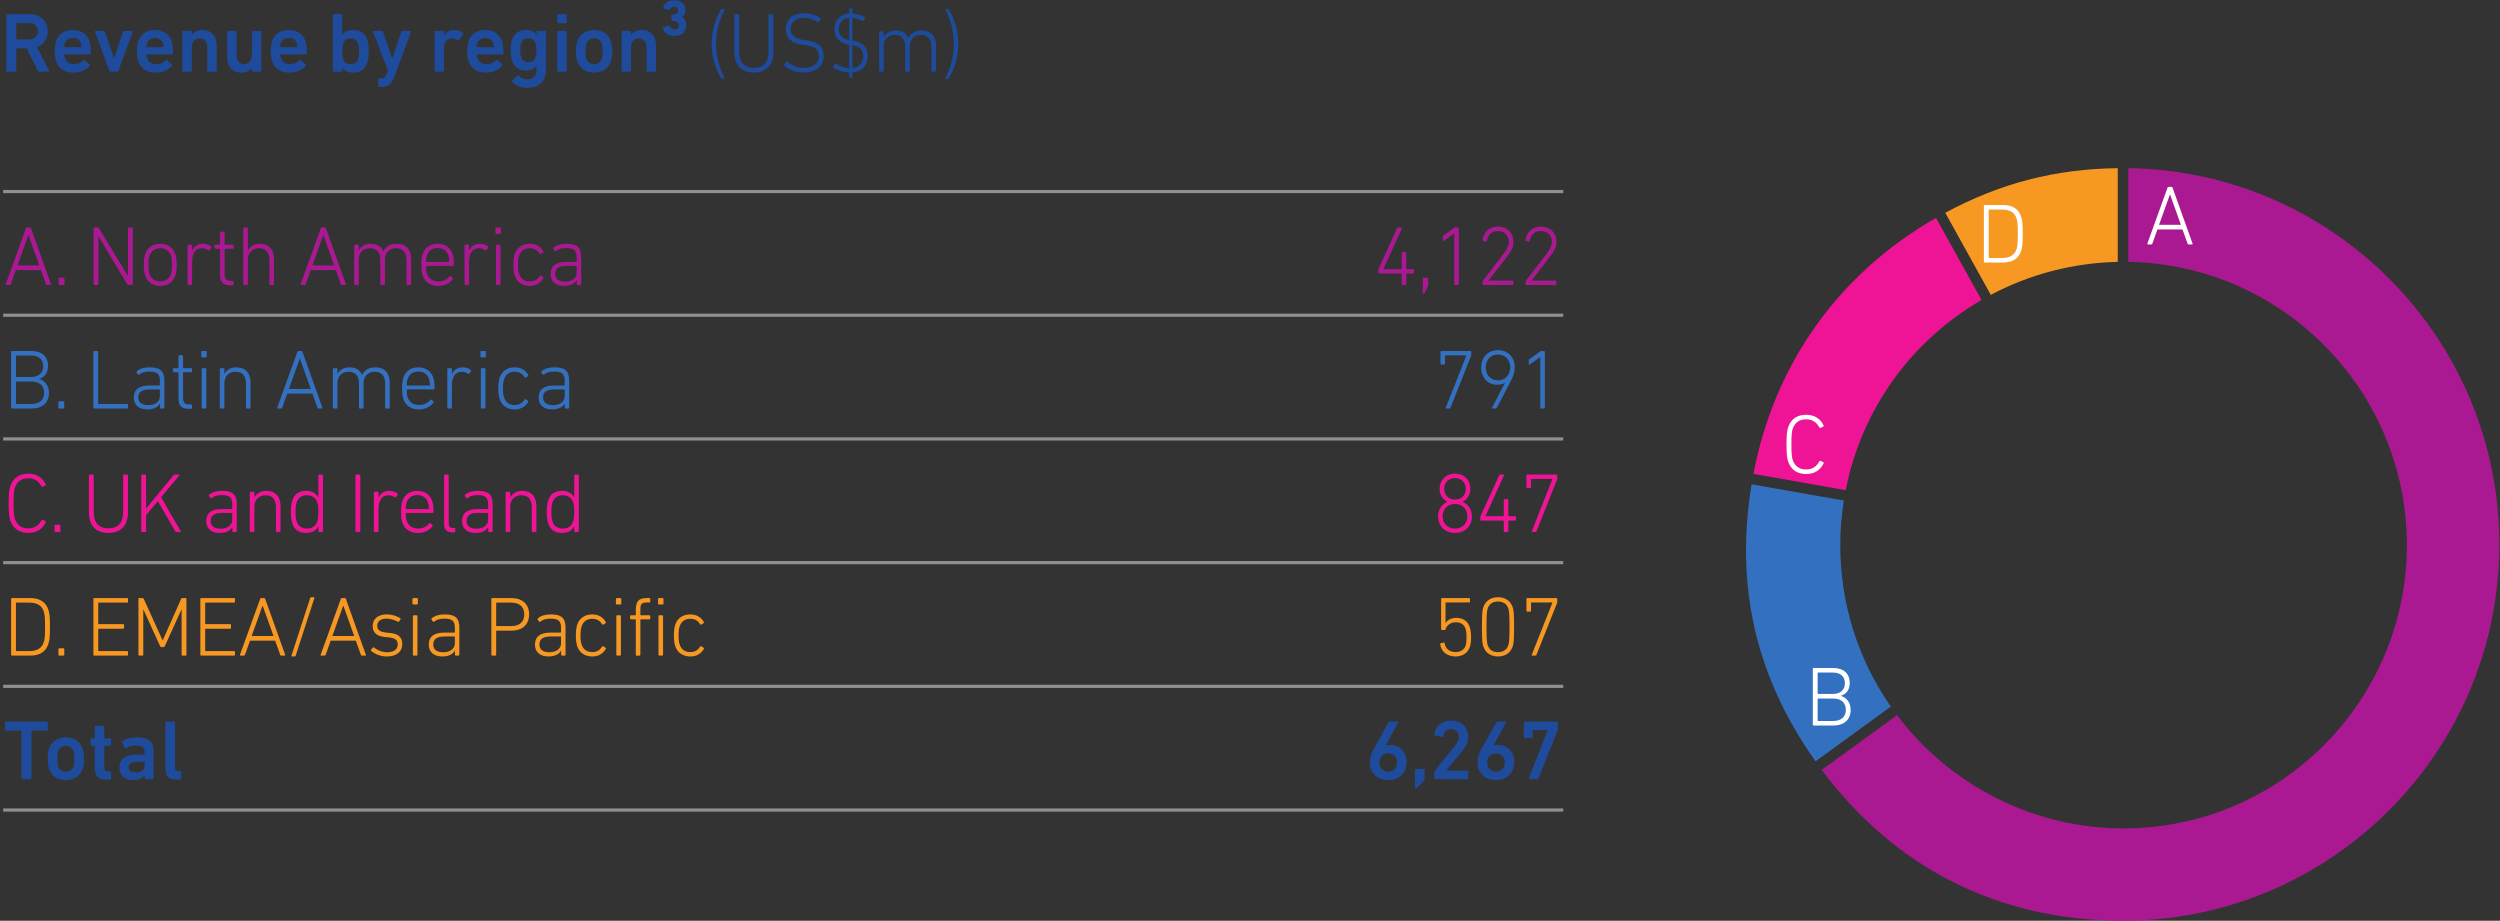 <?xml version="1.0" encoding="UTF-8" standalone="no"?>
<svg
   xmlns:dc="http://purl.org/dc/elements/1.1/"
   xmlns:cc="http://creativecommons.org/ns#"
   xmlns:rdf="http://www.w3.org/1999/02/22-rdf-syntax-ns#"
   xmlns:svg="http://www.w3.org/2000/svg"
   xmlns="http://www.w3.org/2000/svg"
   viewBox="0 0 314.867 115.96"
   height="115.96"
   width="314.867"
   xml:space="preserve"
   id="svg2"
   version="1.1"><rect x="0" y="0" width="314.867" height="115.96" fill="#333333" stroke="none"/><defs
     id="defs6" /><g
     transform="matrix(1.333,0,0,-1.333,0,115.96)"
     id="g10"><g
       transform="scale(0.1)"
       id="g12"><path
         id="path14"
         style="fill:#ab1992;fill-opacity:1;fill-rule:evenodd;stroke:none"
         d="M 2005.94,0 C 1889.1,0 1790.77,49.258 1721.27,142.527 l 71.14,51.684 c 50.46,-67.102 130.08,-107.004 214.02,-107.004 147.58,0 267.66,120.078 267.66,267.668 0,146.086 -117.63,265.219 -263.15,267.629 V 711.02 C 2204.67,708.324 2361.46,549.891 2361.46,355.527 2361.46,159.492 2201.97,0 2005.94,0" /><path
         id="path16"
         style="fill:#3470c0;fill-opacity:1;fill-rule:evenodd;stroke:none"
         d="m 1715.39,150.613 c -56.46,79.653 -76.26,165.371 -60.42,261.723 l 87.16,-15.371 c -2.24,-14.094 -3.37,-28.227 -3.37,-42.09 0,-54.965 16.5,-107.602 47.78,-152.562 l -71.15,-51.7" /><path
         id="path18"
         style="fill:#ee1495;fill-opacity:1;fill-rule:evenodd;stroke:none"
         d="m 1656.71,422.184 c 19.71,103.836 80.74,189.398 172.51,241.843 l 43,-77.566 C 1805.2,547.578 1758.75,482.563 1743.88,406.805 l -87.17,15.379" /><path
         id="path20"
         style="fill:#f79822;fill-opacity:1;fill-rule:evenodd;stroke:none"
         d="m 1837.97,668.879 c 51.92,27.969 103.97,41.43 162.97,42.144 v -88.546 c -41.87,-0.868 -83.15,-11.582 -119.98,-31.161 l -42.99,77.563" /><path
         id="path22"
         style="fill:none;stroke:#918f93;stroke-width:3;stroke-linecap:butt;stroke-linejoin:miter;stroke-miterlimit:10;stroke-dasharray:none;stroke-opacity:1"
         d="M 2.977,104.566 H 1476.99" /><path
         id="path24"
         style="fill:none;stroke:#918f93;stroke-width:3;stroke-linecap:butt;stroke-linejoin:miter;stroke-miterlimit:10;stroke-dasharray:none;stroke-opacity:1"
         d="M 2.977,572.078 H 1476.99" /><path
         id="path26"
         style="fill:none;stroke:#918f93;stroke-width:3;stroke-linecap:butt;stroke-linejoin:miter;stroke-miterlimit:10;stroke-dasharray:none;stroke-opacity:1"
         d="M 2.977,455.199 H 1476.99" /><path
         id="path28"
         style="fill:none;stroke:#918f93;stroke-width:3;stroke-linecap:butt;stroke-linejoin:miter;stroke-miterlimit:10;stroke-dasharray:none;stroke-opacity:1"
         d="M 2.977,338.32 H 1476.99" /><path
         id="path30"
         style="fill:none;stroke:#918f93;stroke-width:3;stroke-linecap:butt;stroke-linejoin:miter;stroke-miterlimit:10;stroke-dasharray:none;stroke-opacity:1"
         d="M 2.977,221.441 H 1476.99" /><path
         id="path32"
         style="fill:none;stroke:#918f93;stroke-width:3;stroke-linecap:butt;stroke-linejoin:miter;stroke-miterlimit:10;stroke-dasharray:none;stroke-opacity:1"
         d="M 2.977,688.953 H 1476.99" /><g
         transform="scale(10)"
         id="g34"><g
           id="text38"
           style="font-variant:normal;font-weight:300;font-size:8px;font-family:'DIN Next W1G';-inkscape-font-specification:DINNextW1G-Light;writing-mode:lr-tb;fill:#ab1992;fill-opacity:1;fill-rule:nonzero;stroke:none"
           transform="matrix(1,0,0,-1,0.298,60.061)"
           aria-label="A. North America4,122"><path
             id="path84"
             style=""
             d="M 0.248,-0.08 C 0.232,-0.032 0.256,0 0.304,0 H 0.616 C 0.664,0 0.696,-0.016 0.72,-0.08 L 1.2,-1.416 h 2.368 l 0.48,1.336 C 4.064,-0.016 4.096,0 4.152,0 H 4.464 C 4.512,0 4.536,-0.032 4.52,-0.08 L 2.632,-5.36 C 2.616,-5.408 2.592,-5.44 2.536,-5.44 H 2.248 c -0.048,0 -0.08,0.032 -0.096,0.08 z M 1.352,-1.856 2.376,-4.704 H 2.4 l 1.016,2.848 z" /><path
             id="path86"
             style=""
             d="m 5.24,-0.08 c 0,0.048 0.032,0.08 0.08,0.08 h 0.392 c 0.048,0 0.08,-0.032 0.08,-0.08 v -0.536 c 0,-0.048 -0.032,-0.08 -0.08,-0.08 h -0.392 c -0.048,0 -0.08,0.032 -0.08,0.08 z" /><path
             id="path88"
             style=""
             d="m 8.544,-0.08 c 0,0.048 0.032,0.08 0.08,0.08 h 0.296 c 0.048,0 0.08,-0.032 0.08,-0.08 v -4.48 h 0.032 l 2.688,4.48 c 0.04,0.064 0.088,0.08 0.136,0.08 h 0.312 c 0.048,0 0.08,-0.032 0.08,-0.08 v -5.28 c 0,-0.048 -0.032,-0.08 -0.08,-0.08 h -0.296 c -0.048,0 -0.08,0.032 -0.08,0.08 v 4.472 h -0.024 L 9.056,-5.36 c -0.032,-0.064 -0.08,-0.08 -0.136,-0.08 h -0.296 c -0.048,0 -0.08,0.032 -0.08,0.08 z" /><path
             id="path90"
             style=""
             d="m 14.84,0.08 c 0.704,0 1.224,-0.36 1.432,-0.992 0.08,-0.256 0.128,-0.536 0.128,-1 0,-0.456 -0.048,-0.736 -0.128,-0.992 -0.208,-0.632 -0.728,-0.992 -1.432,-0.992 -0.696,0 -1.216,0.36 -1.424,0.992 -0.08,0.256 -0.128,0.536 -0.128,0.992 0,0.464 0.048,0.744 0.128,1 0.208,0.632 0.728,0.992 1.424,0.992 z m 0,-0.416 c -0.488,0 -0.856,-0.256 -1.008,-0.712 -0.072,-0.216 -0.104,-0.448 -0.104,-0.864 0,-0.408 0.032,-0.64 0.104,-0.856 0.152,-0.456 0.52,-0.712 1.008,-0.712 0.496,0 0.864,0.256 1.016,0.712 0.072,0.216 0.104,0.448 0.104,0.856 0,0.416 -0.032,0.648 -0.104,0.864 -0.152,0.456 -0.52,0.712 -1.016,0.712 z" /><path
             id="path92"
             style=""
             d="m 17.776,0 c 0.048,0 0.08,-0.032 0.08,-0.08 v -2.112 c 0,-0.704 0.256,-1.288 0.928,-1.288 0.24,0 0.432,0.08 0.608,0.192 0.048,0.024 0.088,0.024 0.12,-0.016 l 0.16,-0.224 c 0.032,-0.04 0.024,-0.08 -0.016,-0.104 -0.184,-0.16 -0.464,-0.264 -0.768,-0.264 -0.536,0 -0.88,0.272 -1.024,0.648 h -0.008 v -0.488 c 0,-0.048 -0.032,-0.08 -0.08,-0.08 h -0.272 c -0.048,0 -0.08,0.032 -0.08,0.08 v 3.656 c 0,0.048 0.032,0.08 0.08,0.08 z" /><path
             id="path94"
             style=""
             d="m 21.695,0.024 c 0.048,0 0.08,-0.032 0.08,-0.08 v -0.256 c 0,-0.048 -0.032,-0.08 -0.08,-0.08 h -0.152 c -0.44,0 -0.616,-0.128 -0.616,-0.64 v -2.352 c 0,-0.032 0.016,-0.048 0.048,-0.048 h 0.72 c 0.048,0 0.08,-0.032 0.08,-0.08 v -0.224 c 0,-0.048 -0.032,-0.08 -0.08,-0.08 h -0.72 c -0.032,0 -0.048,-0.016 -0.048,-0.048 V -4.96 c 0,-0.048 -0.032,-0.08 -0.08,-0.08 h -0.272 c -0.048,0 -0.08,0.032 -0.08,0.08 v 1.096 c 0,0.032 -0.016,0.048 -0.048,0.048 h -0.4 c -0.048,0 -0.08,0.032 -0.08,0.08 v 0.224 c 0,0.048 0.032,0.08 0.08,0.08 h 0.4 c 0.032,0 0.048,0.016 0.048,0.048 v 2.376 c 0,0.752 0.272,1.032 0.992,1.032 z" /><path
             id="path96"
             style=""
             d="m 25.511,0 c 0.048,0 0.08,-0.032 0.08,-0.08 v -2.36 c 0,-0.928 -0.488,-1.456 -1.336,-1.456 -0.536,0 -0.936,0.24 -1.128,0.616 h -0.008 v -2.08 c 0,-0.048 -0.032,-0.08 -0.08,-0.08 h -0.272 c -0.048,0 -0.08,0.032 -0.08,0.08 v 5.28 c 0,0.048 0.032,0.08 0.08,0.08 h 0.272 c 0.048,0 0.08,-0.032 0.08,-0.08 v -2.336 c 0,-0.664 0.456,-1.064 1.04,-1.064 0.664,0 1,0.384 1,1.144 v 2.256 c 0,0.048 0.032,0.08 0.08,0.08 z" /><path
             id="path98"
             style=""
             d="m 28.111,-0.08 c -0.016,0.048 0.008,0.08 0.056,0.08 h 0.312 c 0.048,0 0.08,-0.016 0.104,-0.08 l 0.48,-1.336 h 2.368 l 0.48,1.336 c 0.016,0.064 0.048,0.08 0.104,0.08 h 0.312 c 0.048,0 0.072,-0.032 0.056,-0.08 l -1.888,-5.28 c -0.016,-0.048 -0.04,-0.08 -0.096,-0.08 h -0.288 c -0.048,0 -0.08,0.032 -0.096,0.08 z m 1.104,-1.776 1.024,-2.848 h 0.024 l 1.016,2.848 z" /><path
             id="path100"
             style=""
             d="m 38.463,0 c 0.048,0 0.08,-0.032 0.08,-0.08 v -2.36 c 0,-0.928 -0.496,-1.456 -1.36,-1.456 -0.624,0 -1.032,0.272 -1.256,0.712 h -0.008 c -0.192,-0.464 -0.592,-0.712 -1.184,-0.712 -0.536,0 -0.936,0.24 -1.128,0.616 h -0.008 v -0.456 c 0,-0.048 -0.032,-0.08 -0.08,-0.08 h -0.272 c -0.048,0 -0.08,0.032 -0.08,0.08 v 3.656 c 0,0.048 0.032,0.08 0.08,0.08 h 0.272 c 0.048,0 0.08,-0.032 0.08,-0.08 v -2.336 c 0,-0.664 0.456,-1.064 1.04,-1.064 0.664,0 1,0.384 1,1.144 v 2.256 c 0,0.048 0.032,0.08 0.08,0.08 h 0.272 c 0.048,0 0.08,-0.032 0.08,-0.08 v -2.336 c 0,-0.664 0.448,-1.064 1.032,-1.064 0.664,0 1.008,0.384 1.008,1.144 v 2.256 c 0,0.048 0.032,0.08 0.08,0.08 z" /><path
             id="path102"
             style=""
             d="m 41.095,0.08 c 0.632,0 1.112,-0.264 1.392,-0.64 0.032,-0.04 0.032,-0.08 -0.008,-0.112 l -0.184,-0.168 c -0.04,-0.032 -0.08,-0.024 -0.112,0.016 -0.224,0.28 -0.568,0.488 -1.064,0.488 -0.52,0 -0.904,-0.24 -1.08,-0.744 -0.056,-0.176 -0.08,-0.352 -0.08,-0.672 0,-0.032 0.016,-0.056 0.048,-0.056 h 2.488 c 0.056,0 0.088,-0.032 0.088,-0.08 0,-0.528 -0.032,-0.776 -0.112,-1.016 -0.208,-0.64 -0.736,-0.992 -1.424,-0.992 -0.688,0 -1.208,0.352 -1.416,0.992 -0.072,0.232 -0.112,0.512 -0.112,0.992 0,0.488 0.04,0.752 0.112,0.984 0.216,0.656 0.72,1.008 1.464,1.008 z m -1.088,-2.256 c -0.032,0 -0.048,-0.016 -0.048,-0.048 0,-0.232 0.024,-0.4 0.072,-0.552 0.152,-0.472 0.52,-0.72 1.016,-0.72 0.504,0 0.872,0.248 1.024,0.72 0.048,0.152 0.072,0.32 0.072,0.552 0,0.032 -0.016,0.048 -0.048,0.048 z" /><path
             id="path104"
             style=""
             d="m 43.943,0 c 0.048,0 0.08,-0.032 0.08,-0.08 v -2.112 c 0,-0.704 0.256,-1.288 0.928,-1.288 0.24,0 0.432,0.08 0.608,0.192 0.048,0.024 0.088,0.024 0.12,-0.016 l 0.16,-0.224 c 0.032,-0.04 0.024,-0.08 -0.016,-0.104 -0.184,-0.16 -0.464,-0.264 -0.768,-0.264 -0.536,0 -0.88,0.272 -1.024,0.648 h -0.008 v -0.488 c 0,-0.048 -0.032,-0.08 -0.08,-0.08 h -0.272 c -0.048,0 -0.08,0.032 -0.08,0.08 v 3.656 c 0,0.048 0.032,0.08 0.08,0.08 z" /><path
             id="path106"
             style=""
             d="m 46.951,-4.832 c 0.048,0 0.08,-0.032 0.08,-0.08 V -5.36 c 0,-0.048 -0.032,-0.08 -0.08,-0.08 h -0.352 c -0.048,0 -0.08,0.032 -0.08,0.08 v 0.448 c 0,0.048 0.032,0.08 0.08,0.08 z m -0.04,4.832 c 0.048,0 0.08,-0.032 0.08,-0.08 v -3.656 c 0,-0.048 -0.032,-0.08 -0.08,-0.08 h -0.272 c -0.048,0 -0.08,0.032 -0.08,0.08 v 3.656 c 0,0.048 0.032,0.08 0.08,0.08 z" /><path
             id="path108"
             style=""
             d="m 48.207,-1.904 c 0,0.456 0.048,0.752 0.12,0.992 0.2,0.624 0.72,0.992 1.424,0.992 0.6,0 1.008,-0.256 1.288,-0.72 0.024,-0.04 0.016,-0.08 -0.024,-0.104 l -0.224,-0.144 c -0.04,-0.024 -0.08,-0.008 -0.104,0.032 -0.224,0.352 -0.488,0.52 -0.936,0.52 -0.496,0 -0.848,-0.248 -1,-0.72 -0.072,-0.208 -0.104,-0.456 -0.104,-0.848 0,-0.392 0.032,-0.648 0.104,-0.856 0.152,-0.472 0.504,-0.72 1,-0.72 0.448,0 0.712,0.168 0.936,0.52 0.024,0.04 0.064,0.056 0.104,0.032 l 0.224,-0.144 c 0.04,-0.024 0.048,-0.064 0.024,-0.104 -0.28,-0.464 -0.688,-0.72 -1.288,-0.72 -0.704,0 -1.224,0.368 -1.424,0.992 -0.072,0.24 -0.12,0.544 -0.12,1 z" /><path
             id="path110"
             style=""
             d="m 53.199,-3.496 c 0.776,0 0.992,0.256 0.992,0.88 v 0.392 c 0,0.032 -0.016,0.048 -0.048,0.048 h -0.968 c -0.928,0 -1.448,0.368 -1.448,1.128 0,0.744 0.512,1.128 1.28,1.128 0.624,0 1.032,-0.24 1.184,-0.56 h 0.008 v 0.4 c 0,0.048 0.032,0.08 0.08,0.08 h 0.256 c 0.048,0 0.08,-0.032 0.08,-0.08 v -2.552 c 0,-0.936 -0.4,-1.264 -1.392,-1.264 -0.536,0 -0.944,0.136 -1.216,0.368 -0.04,0.032 -0.048,0.072 -0.024,0.112 l 0.136,0.2 c 0.032,0.04 0.08,0.04 0.12,0.008 0.224,-0.184 0.496,-0.288 0.96,-0.288 z m -0.104,3.176 c -0.608,0 -0.944,-0.256 -0.944,-0.736 0,-0.504 0.32,-0.752 1.08,-0.752 h 0.912 c 0.032,0 0.048,0.016 0.048,0.048 v 0.584 c 0,0.52 -0.44,0.856 -1.096,0.856 z" /><path
             id="path112"
             style=""
             d="m 130.007,-1.088 h 2.088 c 0.032,0 0.048,0.016 0.048,0.048 v 0.96 c 0,0.048 0.032,0.08 0.08,0.08 h 0.272 c 0.048,0 0.08,-0.032 0.08,-0.08 v -0.96 c 0,-0.032 0.016,-0.048 0.048,-0.048 h 0.6 c 0.048,0 0.08,-0.032 0.08,-0.08 v -0.256 c 0,-0.048 -0.032,-0.08 -0.08,-0.08 h -0.6 c -0.032,0 -0.048,-0.016 -0.048,-0.048 V -3.04 c 0,-0.048 -0.032,-0.08 -0.08,-0.08 h -0.272 c -0.048,0 -0.08,0.032 -0.08,0.08 v 1.488 c 0,0.032 -0.016,0.048 -0.048,0.048 h -1.68 v -0.008 l 1.752,-3.856 c 0.016,-0.04 0,-0.072 -0.056,-0.072 h -0.296 c -0.056,0 -0.08,0.016 -0.104,0.064 l -1.768,3.88 c -0.008,0.032 -0.016,0.056 -0.016,0.088 v 0.24 c 0,0.048 0.032,0.08 0.08,0.08 z" /><path
             id="path114"
             style=""
             d="m 134.135,-0.616 v 1.384 c 0,0.048 0.016,0.072 0.056,0.072 0.04,0 0.072,-0.016 0.096,-0.064 l 0.312,-0.616 c 0.032,-0.064 0.04,-0.096 0.04,-0.176 v -0.6 c 0,-0.048 -0.032,-0.08 -0.08,-0.08 h -0.344 c -0.048,0 -0.08,0.032 -0.08,0.08 z" /><path
             id="path116"
             style=""
             d="m 137.103,-0.08 c 0,0.048 0.032,0.08 0.08,0.08 h 0.272 c 0.048,0 0.08,-0.032 0.08,-0.08 v -5.28 c 0,-0.048 -0.032,-0.08 -0.08,-0.08 h -0.256 c -0.048,0 -0.08,0.016 -0.12,0.048 l -1.008,0.728 c -0.04,0.032 -0.056,0.064 -0.056,0.12 v 0.336 c 0,0.064 0.048,0.08 0.088,0.048 l 0.984,-0.696 h 0.016 z" /><path
             id="path118"
             style=""
             d="m 139.775,-0.08 c 0,0.048 0.032,0.08 0.08,0.08 h 2.76 c 0.048,0 0.08,-0.032 0.08,-0.08 v -0.256 c 0,-0.048 -0.032,-0.08 -0.08,-0.08 h -2.264 v -0.008 l 1.792,-2.336 c 0.344,-0.448 0.552,-0.848 0.552,-1.328 0,-0.832 -0.584,-1.432 -1.464,-1.432 -0.872,0 -1.368,0.6 -1.456,1.264 -0.008,0.048 0.016,0.08 0.064,0.088 l 0.248,0.064 c 0.056,0.008 0.088,-0.016 0.096,-0.064 0.096,-0.568 0.44,-0.936 1.04,-0.936 0.616,0 1.04,0.424 1.04,1.016 0,0.368 -0.176,0.712 -0.448,1.064 l -2.008,2.632 c -0.024,0.032 -0.032,0.056 -0.032,0.104 z" /><path
             id="path120"
             style=""
             d="m 143.839,-0.08 c 0,0.048 0.032,0.08 0.08,0.08 h 2.76 c 0.048,0 0.08,-0.032 0.08,-0.08 v -0.256 c 0,-0.048 -0.032,-0.08 -0.08,-0.08 h -2.264 v -0.008 l 1.792,-2.336 c 0.344,-0.448 0.552,-0.848 0.552,-1.328 0,-0.832 -0.584,-1.432 -1.464,-1.432 -0.872,0 -1.368,0.6 -1.456,1.264 -0.008,0.048 0.016,0.08 0.064,0.088 l 0.248,0.064 c 0.056,0.008 0.088,-0.016 0.096,-0.064 0.096,-0.568 0.44,-0.936 1.04,-0.936 0.616,0 1.04,0.424 1.04,1.016 0,0.368 -0.176,0.712 -0.448,1.064 l -2.008,2.632 c -0.024,0.032 -0.032,0.056 -0.032,0.104 z" /></g></g><g
         transform="scale(10)"
         id="g40"><g
           id="text44"
           style="font-variant:normal;font-weight:300;font-size:8px;font-family:'DIN Next W1G';-inkscape-font-specification:DINNextW1G-Light;writing-mode:lr-tb;fill:#3470c0;fill-opacity:1;fill-rule:nonzero;stroke:none"
           transform="matrix(1,0,0,-1,0.298,48.389)"
           aria-label="B. Latin America791"><path
             id="path123"
             style=""
             d="M 0.752,-0.08 C 0.752,-0.032 0.784,0 0.832,0 H 2.656 C 3.728,0 4.328,-0.56 4.328,-1.496 4.328,-2.288 3.8,-2.712 3.4,-2.792 V -2.808 C 3.904,-2.96 4.24,-3.368 4.24,-4.032 4.24,-4.888 3.688,-5.44 2.656,-5.44 H 0.832 c -0.048,0 -0.08,0.032 -0.08,0.08 z M 1.256,-2.984 C 1.224,-2.984 1.208,-3 1.208,-3.032 V -4.96 c 0,-0.032 0.016,-0.048 0.048,-0.048 h 1.392 c 0.736,0 1.136,0.392 1.136,1.016 0,0.592 -0.4,1.008 -1.136,1.008 z M 1.208,-0.48 v -2.024 c 0,-0.032 0.016,-0.048 0.048,-0.048 h 1.432 c 0.776,0 1.184,0.424 1.184,1.064 0,0.64 -0.408,1.056 -1.184,1.056 H 1.256 c -0.032,0 -0.048,-0.016 -0.048,-0.048 z" /><path
             id="path125"
             style=""
             d="m 5.216,-0.08 c 0,0.048 0.032,0.08 0.08,0.08 h 0.392 c 0.048,0 0.08,-0.032 0.08,-0.08 v -0.536 c 0,-0.048 -0.032,-0.08 -0.08,-0.08 h -0.392 c -0.048,0 -0.08,0.032 -0.08,0.08 z" /><path
             id="path127"
             style=""
             d="m 8.52,-0.08 c 0,0.048 0.032,0.08 0.08,0.08 h 3.112 c 0.048,0 0.08,-0.032 0.08,-0.08 v -0.272 c 0,-0.048 -0.032,-0.08 -0.08,-0.08 h -2.688 c -0.032,0 -0.048,-0.016 -0.048,-0.048 v -4.88 c 0,-0.048 -0.032,-0.08 -0.08,-0.08 h -0.296 c -0.048,0 -0.08,0.032 -0.08,0.08 z" /><path
             id="path129"
             style=""
             d="m 13.816,-3.496 c 0.776,0 0.992,0.256 0.992,0.88 v 0.392 c 0,0.032 -0.016,0.048 -0.048,0.048 h -0.968 c -0.928,0 -1.448,0.368 -1.448,1.128 0,0.744 0.512,1.128 1.28,1.128 0.624,0 1.032,-0.24 1.184,-0.56 h 0.008 v 0.4 c 0,0.048 0.032,0.08 0.08,0.08 h 0.256 c 0.048,0 0.08,-0.032 0.08,-0.08 v -2.552 c 0,-0.936 -0.4,-1.264 -1.392,-1.264 -0.536,0 -0.944,0.136 -1.216,0.368 -0.04,0.032 -0.048,0.072 -0.024,0.112 l 0.136,0.2 c 0.032,0.04 0.08,0.04 0.12,0.008 0.224,-0.184 0.496,-0.288 0.96,-0.288 z m -0.104,3.176 c -0.608,0 -0.944,-0.256 -0.944,-0.736 0,-0.504 0.32,-0.752 1.08,-0.752 h 0.912 c 0.032,0 0.048,0.016 0.048,0.048 v 0.584 c 0,0.52 -0.44,0.856 -1.096,0.856 z" /><path
             id="path131"
             style=""
             d="m 17.767,0.024 c 0.048,0 0.08,-0.032 0.08,-0.08 v -0.256 c 0,-0.048 -0.032,-0.08 -0.08,-0.08 h -0.152 c -0.44,0 -0.616,-0.128 -0.616,-0.64 v -2.352 c 0,-0.032 0.016,-0.048 0.048,-0.048 h 0.72 c 0.048,0 0.08,-0.032 0.08,-0.08 v -0.224 c 0,-0.048 -0.032,-0.08 -0.08,-0.08 h -0.72 c -0.032,0 -0.048,-0.016 -0.048,-0.048 V -4.96 c 0,-0.048 -0.032,-0.08 -0.08,-0.08 h -0.272 c -0.048,0 -0.08,0.032 -0.08,0.08 v 1.096 c 0,0.032 -0.016,0.048 -0.048,0.048 h -0.4 c -0.048,0 -0.08,0.032 -0.08,0.08 v 0.224 c 0,0.048 0.032,0.08 0.08,0.08 h 0.4 c 0.032,0 0.048,0.016 0.048,0.048 v 2.376 c 0,0.752 0.272,1.032 0.992,1.032 z" /><path
             id="path133"
             style=""
             d="m 19.151,-4.832 c 0.048,0 0.08,-0.032 0.08,-0.08 V -5.36 c 0,-0.048 -0.032,-0.08 -0.08,-0.08 h -0.352 c -0.048,0 -0.08,0.032 -0.08,0.08 v 0.448 c 0,0.048 0.032,0.08 0.08,0.08 z m -0.04,4.832 c 0.048,0 0.08,-0.032 0.08,-0.08 v -3.656 c 0,-0.048 -0.032,-0.08 -0.08,-0.08 h -0.272 c -0.048,0 -0.08,0.032 -0.08,0.08 v 3.656 c 0,0.048 0.032,0.08 0.08,0.08 z" /><path
             id="path135"
             style=""
             d="m 23.295,0 c 0.048,0 0.08,-0.032 0.08,-0.08 v -2.36 c 0,-0.928 -0.488,-1.456 -1.336,-1.456 -0.536,0 -0.936,0.24 -1.128,0.616 h -0.008 v -0.456 c 0,-0.048 -0.032,-0.08 -0.08,-0.08 h -0.272 c -0.048,0 -0.08,0.032 -0.08,0.08 v 3.656 c 0,0.048 0.032,0.08 0.08,0.08 h 0.272 c 0.048,0 0.08,-0.032 0.08,-0.08 v -2.336 c 0,-0.664 0.456,-1.064 1.04,-1.064 0.664,0 1,0.384 1,1.144 v 2.256 c 0,0.048 0.032,0.08 0.08,0.08 z" /><path
             id="path137"
             style=""
             d="m 25.895,-0.08 c -0.016,0.048 0.008,0.08 0.056,0.08 h 0.312 c 0.048,0 0.08,-0.016 0.104,-0.08 l 0.48,-1.336 h 2.368 l 0.48,1.336 c 0.016,0.064 0.048,0.08 0.104,0.08 h 0.312 c 0.048,0 0.072,-0.032 0.056,-0.08 l -1.888,-5.28 c -0.016,-0.048 -0.04,-0.08 -0.096,-0.08 h -0.288 c -0.048,0 -0.08,0.032 -0.096,0.08 z m 1.104,-1.776 1.024,-2.848 h 0.024 l 1.016,2.848 z" /><path
             id="path139"
             style=""
             d="m 36.447,0 c 0.048,0 0.08,-0.032 0.08,-0.08 v -2.36 c 0,-0.928 -0.496,-1.456 -1.36,-1.456 -0.624,0 -1.032,0.272 -1.256,0.712 h -0.008 c -0.192,-0.464 -0.592,-0.712 -1.184,-0.712 -0.536,0 -0.936,0.24 -1.128,0.616 h -0.008 v -0.456 c 0,-0.048 -0.032,-0.08 -0.08,-0.08 h -0.272 c -0.048,0 -0.08,0.032 -0.08,0.08 v 3.656 c 0,0.048 0.032,0.08 0.08,0.08 h 0.272 c 0.048,0 0.08,-0.032 0.08,-0.08 v -2.336 c 0,-0.664 0.456,-1.064 1.04,-1.064 0.664,0 1,0.384 1,1.144 v 2.256 c 0,0.048 0.032,0.08 0.08,0.08 h 0.272 c 0.048,0 0.08,-0.032 0.08,-0.08 v -2.336 c 0,-0.664 0.448,-1.064 1.032,-1.064 0.664,0 1.008,0.384 1.008,1.144 v 2.256 c 0,0.048 0.032,0.08 0.08,0.08 z" /><path
             id="path141"
             style=""
             d="m 39.271,0.08 c 0.632,0 1.112,-0.264 1.392,-0.64 0.032,-0.04 0.032,-0.08 -0.008,-0.112 l -0.184,-0.168 c -0.04,-0.032 -0.08,-0.024 -0.112,0.016 -0.224,0.28 -0.568,0.488 -1.064,0.488 -0.52,0 -0.904,-0.24 -1.08,-0.744 -0.056,-0.176 -0.08,-0.352 -0.08,-0.672 0,-0.032 0.016,-0.056 0.048,-0.056 h 2.488 c 0.056,0 0.088,-0.032 0.088,-0.08 0,-0.528 -0.032,-0.776 -0.112,-1.016 -0.208,-0.64 -0.736,-0.992 -1.424,-0.992 -0.688,0 -1.208,0.352 -1.416,0.992 -0.072,0.232 -0.112,0.512 -0.112,0.992 0,0.488 0.04,0.752 0.112,0.984 0.216,0.656 0.72,1.008 1.464,1.008 z m -1.088,-2.256 c -0.032,0 -0.048,-0.016 -0.048,-0.048 0,-0.232 0.024,-0.4 0.072,-0.552 0.152,-0.472 0.52,-0.72 1.016,-0.72 0.504,0 0.872,0.248 1.024,0.72 0.048,0.152 0.072,0.32 0.072,0.552 0,0.032 -0.016,0.048 -0.048,0.048 z" /><path
             id="path143"
             style=""
             d="m 42.319,0 c 0.048,0 0.08,-0.032 0.08,-0.08 v -2.112 c 0,-0.704 0.256,-1.288 0.928,-1.288 0.24,0 0.432,0.08 0.608,0.192 0.048,0.024 0.088,0.024 0.12,-0.016 l 0.16,-0.224 c 0.032,-0.04 0.024,-0.08 -0.016,-0.104 -0.184,-0.16 -0.464,-0.264 -0.768,-0.264 -0.536,0 -0.88,0.272 -1.024,0.648 h -0.008 v -0.488 c 0,-0.048 -0.032,-0.08 -0.08,-0.08 h -0.272 c -0.048,0 -0.08,0.032 -0.08,0.08 v 3.656 c 0,0.048 0.032,0.08 0.08,0.08 z" /><path
             id="path145"
             style=""
             d="m 45.527,-4.832 c 0.048,0 0.08,-0.032 0.08,-0.08 V -5.36 c 0,-0.048 -0.032,-0.08 -0.08,-0.08 h -0.352 c -0.048,0 -0.08,0.032 -0.08,0.08 v 0.448 c 0,0.048 0.032,0.08 0.08,0.08 z m -0.04,4.832 c 0.048,0 0.08,-0.032 0.08,-0.08 v -3.656 c 0,-0.048 -0.032,-0.08 -0.08,-0.08 h -0.272 c -0.048,0 -0.08,0.032 -0.08,0.08 v 3.656 c 0,0.048 0.032,0.08 0.08,0.08 z" /><path
             id="path147"
             style=""
             d="m 46.783,-1.904 c 0,0.456 0.048,0.752 0.12,0.992 0.2,0.624 0.72,0.992 1.424,0.992 0.6,0 1.008,-0.256 1.288,-0.72 0.024,-0.04 0.016,-0.08 -0.024,-0.104 l -0.224,-0.144 c -0.04,-0.024 -0.08,-0.008 -0.104,0.032 -0.224,0.352 -0.488,0.52 -0.936,0.52 -0.496,0 -0.848,-0.248 -1,-0.72 -0.072,-0.208 -0.104,-0.456 -0.104,-0.848 0,-0.392 0.032,-0.648 0.104,-0.856 0.152,-0.472 0.504,-0.72 1,-0.72 0.448,0 0.712,0.168 0.936,0.52 0.024,0.04 0.064,0.056 0.104,0.032 l 0.224,-0.144 c 0.04,-0.024 0.048,-0.064 0.024,-0.104 -0.28,-0.464 -0.688,-0.72 -1.288,-0.72 -0.704,0 -1.224,0.368 -1.424,0.992 -0.072,0.24 -0.12,0.544 -0.12,1 z" /><path
             id="path149"
             style=""
             d="m 52.063,-3.496 c 0.776,0 0.992,0.256 0.992,0.88 v 0.392 c 0,0.032 -0.016,0.048 -0.048,0.048 h -0.968 c -0.928,0 -1.448,0.368 -1.448,1.128 0,0.744 0.512,1.128 1.28,1.128 0.624,0 1.032,-0.24 1.184,-0.56 h 0.008 v 0.4 c 0,0.048 0.032,0.08 0.08,0.08 h 0.256 c 0.048,0 0.08,-0.032 0.08,-0.08 v -2.552 c 0,-0.936 -0.4,-1.264 -1.392,-1.264 -0.536,0 -0.944,0.136 -1.216,0.368 -0.04,0.032 -0.048,0.072 -0.024,0.112 l 0.136,0.2 c 0.032,0.04 0.08,0.04 0.12,0.008 0.224,-0.184 0.496,-0.288 0.96,-0.288 z m -0.104,3.176 c -0.608,0 -0.944,-0.256 -0.944,-0.736 0,-0.504 0.32,-0.752 1.08,-0.752 h 0.912 c 0.032,0 0.048,0.016 0.048,0.048 v 0.584 c 0,0.52 -0.44,0.856 -1.096,0.856 z" /><path
             id="path151"
             style=""
             d="m 136.305,-0.088 c -0.024,0.056 -0.008,0.088 0.04,0.088 h 0.296 c 0.064,0 0.08,-0.016 0.104,-0.072 l 1.952,-4.912 c 0.008,-0.024 0.016,-0.048 0.016,-0.08 V -5.36 c 0,-0.048 -0.032,-0.08 -0.08,-0.08 h -2.752 c -0.048,0 -0.08,0.032 -0.08,0.08 v 1.128 c 0,0.048 0.032,0.08 0.08,0.08 h 0.272 c 0.048,0 0.08,-0.032 0.08,-0.08 v -0.744 c 0,-0.032 0.016,-0.048 0.048,-0.048 h 1.968 V -5 Z" /><path
             id="path153"
             style=""
             d="m 140.673,-0.072 c -0.016,0.032 -0.008,0.072 0.048,0.072 h 0.296 c 0.056,0 0.08,-0.016 0.104,-0.056 l 1.352,-2.6 c 0.2,-0.376 0.352,-0.792 0.352,-1.224 0,-1 -0.664,-1.64 -1.592,-1.64 -0.92,0 -1.584,0.64 -1.584,1.656 0,0.976 0.648,1.616 1.528,1.616 0.312,0 0.568,-0.08 0.704,-0.192 l 0.016,0.008 z m 0.56,-2.592 c -0.68,0 -1.152,-0.504 -1.152,-1.224 0,-0.72 0.472,-1.216 1.152,-1.216 0.688,0 1.16,0.496 1.16,1.216 0,0.72 -0.472,1.224 -1.16,1.224 z" /><path
             id="path155"
             style=""
             d="m 145.233,-0.08 c 0,0.048 0.032,0.08 0.08,0.08 h 0.272 c 0.048,0 0.08,-0.032 0.08,-0.08 v -5.28 c 0,-0.048 -0.032,-0.08 -0.08,-0.08 h -0.256 c -0.048,0 -0.08,0.016 -0.12,0.048 l -1.008,0.728 c -0.04,0.032 -0.056,0.064 -0.056,0.12 v 0.336 c 0,0.064 0.048,0.08 0.088,0.048 l 0.984,-0.696 h 0.016 z" /></g></g><g
         transform="scale(10)"
         id="g46"><g
           id="text50"
           style="font-variant:normal;font-weight:300;font-size:8px;font-family:'DIN Next W1G';-inkscape-font-specification:DINNextW1G-Light;writing-mode:lr-tb;fill:#ee1495;fill-opacity:1;fill-rule:nonzero;stroke:none"
           transform="matrix(1,0,0,-1,0.298,36.717)"
           aria-label="C. UK and Ireland847"><path
             id="path158"
             style=""
             d="m 0.664,-1.136 c 0.272,0.816 0.864,1.216 1.72,1.216 0.744,0 1.328,-0.344 1.64,-1.008 C 4.04,-0.968 4.04,-1.008 4,-1.032 L 3.736,-1.16 C 3.696,-1.184 3.656,-1.168 3.632,-1.128 3.384,-0.664 3,-0.352 2.384,-0.352 c -0.664,0 -1.072,-0.312 -1.28,-0.904 -0.072,-0.216 -0.12,-0.552 -0.12,-1.464 0,-0.912 0.048,-1.248 0.12,-1.464 0.208,-0.592 0.616,-0.904 1.28,-0.904 0.616,0 1,0.312 1.248,0.776 0.024,0.04 0.064,0.056 0.104,0.032 L 4,-4.408 C 4.04,-4.432 4.04,-4.472 4.024,-4.512 3.712,-5.176 3.128,-5.52 2.384,-5.52 c -0.856,0 -1.448,0.4 -1.72,1.216 -0.088,0.272 -0.144,0.632 -0.144,1.584 0,0.952 0.056,1.312 0.144,1.584 z" /><path
             id="path160"
             style=""
             d="m 4.855,-0.08 c 0,0.048 0.032,0.08 0.08,0.08 h 0.392 c 0.048,0 0.08,-0.032 0.08,-0.08 v -0.536 c 0,-0.048 -0.032,-0.08 -0.08,-0.08 h -0.392 c -0.048,0 -0.08,0.032 -0.08,0.08 z" /><path
             id="path162"
             style=""
             d="m 8.56,-5.36 c 0,-0.048 -0.032,-0.08 -0.08,-0.08 h -0.296 c -0.048,0 -0.08,0.032 -0.08,0.08 v 3.48 c 0,1.328 0.72,1.96 1.84,1.96 1.128,0 1.848,-0.632 1.848,-1.96 v -3.48 c 0,-0.048 -0.032,-0.08 -0.08,-0.08 h -0.296 c -0.048,0 -0.08,0.032 -0.08,0.08 v 3.488 c 0,1.024 -0.52,1.52 -1.392,1.52 -0.864,0 -1.384,-0.496 -1.384,-1.52 z" /><path
             id="path164"
             style=""
             d="m 13.048,-0.08 c 0,0.048 0.032,0.08 0.08,0.08 h 0.296 c 0.048,0 0.08,-0.032 0.08,-0.08 V -1.6 l 1.112,-1.328 1.64,2.856 c 0.032,0.048 0.064,0.072 0.12,0.072 h 0.36 c 0.048,0 0.072,-0.04 0.04,-0.088 l -1.856,-3.208 1.72,-2.056 c 0.04,-0.04 0.016,-0.088 -0.032,-0.088 h -0.376 c -0.056,0 -0.088,0.024 -0.136,0.072 l -2.592,3.144 V -5.36 c 0,-0.048 -0.032,-0.08 -0.08,-0.08 h -0.296 c -0.048,0 -0.08,0.032 -0.08,0.08 z" /><path
             id="path166"
             style=""
             d="m 20.656,-3.496 c 0.776,0 0.992,0.256 0.992,0.88 v 0.392 c 0,0.032 -0.016,0.048 -0.048,0.048 h -0.968 c -0.928,0 -1.448,0.368 -1.448,1.128 0,0.744 0.512,1.128 1.28,1.128 0.624,0 1.032,-0.24 1.184,-0.56 h 0.008 v 0.4 c 0,0.048 0.032,0.08 0.08,0.08 h 0.256 c 0.048,0 0.08,-0.032 0.08,-0.08 v -2.552 c 0,-0.936 -0.4,-1.264 -1.392,-1.264 -0.536,0 -0.944,0.136 -1.216,0.368 -0.04,0.032 -0.048,0.072 -0.024,0.112 l 0.136,0.2 c 0.032,0.04 0.08,0.04 0.12,0.008 0.224,-0.184 0.496,-0.288 0.96,-0.288 z m -0.104,3.176 c -0.608,0 -0.944,-0.256 -0.944,-0.736 0,-0.504 0.32,-0.752 1.08,-0.752 h 0.912 c 0.032,0 0.048,0.016 0.048,0.048 v 0.584 c 0,0.52 -0.44,0.856 -1.096,0.856 z" /><path
             id="path168"
             style=""
             d="m 26.127,0 c 0.048,0 0.08,-0.032 0.08,-0.08 v -2.36 c 0,-0.928 -0.488,-1.456 -1.336,-1.456 -0.536,0 -0.936,0.24 -1.128,0.616 h -0.008 v -0.456 c 0,-0.048 -0.032,-0.08 -0.08,-0.08 h -0.272 c -0.048,0 -0.08,0.032 -0.08,0.08 v 3.656 c 0,0.048 0.032,0.08 0.08,0.08 h 0.272 c 0.048,0 0.08,-0.032 0.08,-0.08 v -2.336 c 0,-0.664 0.456,-1.064 1.04,-1.064 0.664,0 1,0.384 1,1.144 v 2.256 c 0,0.048 0.032,0.08 0.08,0.08 z" /><path
             id="path170"
             style=""
             d="m 30.135,0 c 0.048,0 0.08,-0.032 0.08,-0.08 v -5.28 c 0,-0.048 -0.032,-0.08 -0.08,-0.08 h -0.272 c -0.048,0 -0.08,0.032 -0.08,0.08 v 2.088 h -0.008 c -0.184,-0.36 -0.528,-0.624 -1.16,-0.624 -0.672,0 -1.104,0.304 -1.296,0.912 -0.104,0.312 -0.136,0.648 -0.136,1.08 0,0.424 0.032,0.76 0.136,1.072 0.192,0.608 0.624,0.912 1.296,0.912 0.632,0 0.976,-0.264 1.16,-0.624 h 0.008 v 0.464 c 0,0.048 0.032,0.08 0.08,0.08 z m -1.432,-0.336 c -0.496,0 -0.832,-0.24 -0.976,-0.672 -0.08,-0.24 -0.104,-0.56 -0.104,-0.896 0,-0.344 0.024,-0.664 0.104,-0.904 0.144,-0.432 0.48,-0.672 0.976,-0.672 0.48,0 0.832,0.224 0.976,0.672 0.072,0.208 0.104,0.488 0.104,0.904 0,0.416 -0.032,0.688 -0.104,0.896 -0.144,0.448 -0.496,0.672 -0.976,0.672 z" /><path
             id="path172"
             style=""
             d="m 33.287,-0.08 c 0,0.048 0.032,0.08 0.08,0.08 h 0.296 c 0.048,0 0.08,-0.032 0.08,-0.08 v -5.28 c 0,-0.048 -0.032,-0.08 -0.08,-0.08 h -0.296 c -0.048,0 -0.08,0.032 -0.08,0.08 z" /><path
             id="path174"
             style=""
             d="m 35.383,0 c 0.048,0 0.08,-0.032 0.08,-0.08 v -2.112 c 0,-0.704 0.256,-1.288 0.928,-1.288 0.24,0 0.432,0.08 0.608,0.192 0.048,0.024 0.088,0.024 0.12,-0.016 l 0.16,-0.224 c 0.032,-0.04 0.024,-0.08 -0.016,-0.104 -0.184,-0.16 -0.464,-0.264 -0.768,-0.264 -0.536,0 -0.88,0.272 -1.024,0.648 h -0.008 v -0.488 c 0,-0.048 -0.032,-0.08 -0.08,-0.08 h -0.272 c -0.048,0 -0.08,0.032 -0.08,0.08 v 3.656 c 0,0.048 0.032,0.08 0.08,0.08 z" /><path
             id="path176"
             style=""
             d="m 39.175,0.08 c 0.632,0 1.112,-0.264 1.392,-0.64 0.032,-0.04 0.032,-0.08 -0.008,-0.112 l -0.184,-0.168 c -0.04,-0.032 -0.08,-0.024 -0.112,0.016 -0.224,0.28 -0.568,0.488 -1.064,0.488 -0.52,0 -0.904,-0.24 -1.08,-0.744 -0.056,-0.176 -0.08,-0.352 -0.08,-0.672 0,-0.032 0.016,-0.056 0.048,-0.056 h 2.488 c 0.056,0 0.088,-0.032 0.088,-0.08 0,-0.528 -0.032,-0.776 -0.112,-1.016 -0.208,-0.64 -0.736,-0.992 -1.424,-0.992 -0.688,0 -1.208,0.352 -1.416,0.992 -0.072,0.232 -0.112,0.512 -0.112,0.992 0,0.488 0.04,0.752 0.112,0.984 0.216,0.656 0.72,1.008 1.464,1.008 z m -1.088,-2.256 c -0.032,0 -0.048,-0.016 -0.048,-0.048 0,-0.232 0.024,-0.4 0.072,-0.552 0.152,-0.472 0.52,-0.72 1.016,-0.72 0.504,0 0.872,0.248 1.024,0.72 0.048,0.152 0.072,0.32 0.072,0.552 0,0.032 -0.016,0.048 -0.048,0.048 z" /><path
             id="path178"
             style=""
             d="m 42.639,0.024 c 0.048,0 0.08,-0.032 0.08,-0.08 v -0.256 c 0,-0.048 -0.032,-0.08 -0.08,-0.08 h -0.136 c -0.288,0 -0.408,-0.12 -0.408,-0.496 V -5.36 c 0,-0.048 -0.032,-0.08 -0.08,-0.08 h -0.272 c -0.048,0 -0.08,0.032 -0.08,0.08 v 4.488 c 0,0.632 0.216,0.896 0.792,0.896 z" /><path
             id="path180"
             style=""
             d="m 44.831,-3.496 c 0.776,0 0.992,0.256 0.992,0.88 v 0.392 c 0,0.032 -0.016,0.048 -0.048,0.048 h -0.968 c -0.928,0 -1.448,0.368 -1.448,1.128 0,0.744 0.512,1.128 1.28,1.128 0.624,0 1.032,-0.24 1.184,-0.56 h 0.008 v 0.4 c 0,0.048 0.032,0.08 0.08,0.08 h 0.256 c 0.048,0 0.08,-0.032 0.08,-0.08 v -2.552 c 0,-0.936 -0.4,-1.264 -1.392,-1.264 -0.536,0 -0.944,0.136 -1.216,0.368 -0.04,0.032 -0.048,0.072 -0.024,0.112 l 0.136,0.2 c 0.032,0.04 0.08,0.04 0.12,0.008 0.224,-0.184 0.496,-0.288 0.96,-0.288 z m -0.104,3.176 c -0.608,0 -0.944,-0.256 -0.944,-0.736 0,-0.504 0.32,-0.752 1.08,-0.752 h 0.912 c 0.032,0 0.048,0.016 0.048,0.048 v 0.584 c 0,0.52 -0.44,0.856 -1.096,0.856 z" /><path
             id="path182"
             style=""
             d="m 50.302,0 c 0.048,0 0.08,-0.032 0.08,-0.08 v -2.36 c 0,-0.928 -0.488,-1.456 -1.336,-1.456 -0.536,0 -0.936,0.24 -1.128,0.616 h -0.008 v -0.456 c 0,-0.048 -0.032,-0.08 -0.08,-0.08 h -0.272 c -0.048,0 -0.08,0.032 -0.08,0.08 v 3.656 c 0,0.048 0.032,0.08 0.08,0.08 h 0.272 c 0.048,0 0.08,-0.032 0.08,-0.08 v -2.336 c 0,-0.664 0.456,-1.064 1.04,-1.064 0.664,0 1,0.384 1,1.144 v 2.256 c 0,0.048 0.032,0.08 0.08,0.08 z" /><path
             id="path184"
             style=""
             d="m 54.311,0 c 0.048,0 0.08,-0.032 0.08,-0.08 v -5.28 c 0,-0.048 -0.032,-0.08 -0.08,-0.08 h -0.272 c -0.048,0 -0.08,0.032 -0.08,0.08 v 2.088 h -0.008 c -0.184,-0.36 -0.528,-0.624 -1.16,-0.624 -0.672,0 -1.104,0.304 -1.296,0.912 -0.104,0.312 -0.136,0.648 -0.136,1.08 0,0.424 0.032,0.76 0.136,1.072 0.192,0.608 0.624,0.912 1.296,0.912 0.632,0 0.976,-0.264 1.16,-0.624 h 0.008 v 0.464 c 0,0.048 0.032,0.08 0.08,0.08 z m -1.432,-0.336 c -0.496,0 -0.832,-0.24 -0.976,-0.672 -0.08,-0.24 -0.104,-0.56 -0.104,-0.896 0,-0.344 0.024,-0.664 0.104,-0.904 0.144,-0.432 0.48,-0.672 0.976,-0.672 0.48,0 0.832,0.224 0.976,0.672 0.072,0.208 0.104,0.488 0.104,0.904 0,0.416 -0.032,0.688 -0.104,0.896 -0.144,0.448 -0.496,0.672 -0.976,0.672 z" /><path
             id="path186"
             style=""
             d="m 135.576,-1.472 c 0,0.912 0.664,1.552 1.6,1.552 0.936,0 1.6,-0.64 1.6,-1.552 0,-0.672 -0.36,-1.168 -0.872,-1.384 v -0.016 c 0.424,-0.208 0.728,-0.648 0.728,-1.216 0,-0.808 -0.576,-1.432 -1.456,-1.432 -0.88,0 -1.456,0.624 -1.456,1.432 0,0.568 0.304,1.008 0.728,1.216 v 0.016 c -0.512,0.216 -0.872,0.712 -0.872,1.384 z m 1.6,-1.6 c -0.624,0 -1.024,-0.44 -1.024,-1.016 0,-0.584 0.416,-1.016 1.024,-1.016 0.608,0 1.024,0.432 1.024,1.016 0,0.576 -0.408,1.016 -1.024,1.016 z m -1.168,1.584 c 0,-0.672 0.464,-1.168 1.168,-1.168 0.704,0 1.168,0.496 1.168,1.168 0,0.664 -0.456,1.152 -1.168,1.152 -0.712,0 -1.168,-0.488 -1.168,-1.152 z" /><path
             id="path188"
             style=""
             d="m 139.648,-1.088 h 2.088 c 0.032,0 0.048,0.016 0.048,0.048 v 0.96 c 0,0.048 0.032,0.08 0.08,0.08 h 0.272 c 0.048,0 0.08,-0.032 0.08,-0.08 v -0.96 c 0,-0.032 0.016,-0.048 0.048,-0.048 h 0.6 c 0.048,0 0.08,-0.032 0.08,-0.08 v -0.256 c 0,-0.048 -0.032,-0.08 -0.08,-0.08 h -0.6 c -0.032,0 -0.048,-0.016 -0.048,-0.048 V -3.04 c 0,-0.048 -0.032,-0.08 -0.08,-0.08 h -0.272 c -0.048,0 -0.08,0.032 -0.08,0.08 v 1.488 c 0,0.032 -0.016,0.048 -0.048,0.048 h -1.68 v -0.008 l 1.752,-3.856 c 0.016,-0.04 0,-0.072 -0.056,-0.072 h -0.296 c -0.056,0 -0.08,0.016 -0.104,0.064 l -1.768,3.88 c -0.008,0.032 -0.016,0.056 -0.016,0.088 v 0.24 c 0,0.048 0.032,0.08 0.08,0.08 z" /><path
             id="path190"
             style=""
             d="m 144.432,-0.088 c -0.024,0.056 -0.008,0.088 0.04,0.088 h 0.296 c 0.064,0 0.08,-0.016 0.104,-0.072 l 1.952,-4.912 c 0.008,-0.024 0.016,-0.048 0.016,-0.08 V -5.36 c 0,-0.048 -0.032,-0.08 -0.08,-0.08 h -2.752 c -0.048,0 -0.08,0.032 -0.08,0.08 v 1.128 c 0,0.048 0.032,0.08 0.08,0.08 h 0.272 c 0.048,0 0.08,-0.032 0.08,-0.08 v -0.744 c 0,-0.032 0.016,-0.048 0.048,-0.048 h 1.968 V -5 Z" /></g></g><g
         transform="scale(10)"
         id="g52"><g
           id="text56"
           style="font-variant:normal;font-weight:300;font-size:8px;font-family:'DIN Next W1G';-inkscape-font-specification:DINNextW1G-Light;writing-mode:lr-tb;fill:#f79822;fill-opacity:1;fill-rule:nonzero;stroke:none"
           transform="matrix(1,0,0,-1,0.298,25.045)"
           aria-label="D. EMEA/Asia Pacific507"><path
             id="path193"
             style=""
             d="M 0.752,-0.08 C 0.752,-0.032 0.784,0 0.832,0 H 2.536 C 3.44,0 4.032,-0.36 4.272,-1.104 4.376,-1.424 4.424,-1.728 4.424,-2.72 4.424,-3.712 4.376,-4.016 4.272,-4.336 4.032,-5.08 3.44,-5.44 2.536,-5.44 H 0.832 c -0.048,0 -0.08,0.032 -0.08,0.08 z m 0.456,-0.4 v -4.48 c 0,-0.032 0.016,-0.048 0.048,-0.048 h 1.216 c 0.704,0 1.168,0.248 1.36,0.824 0.088,0.264 0.128,0.544 0.128,1.464 0,0.92 -0.04,1.2 -0.128,1.464 -0.192,0.576 -0.656,0.824 -1.36,0.824 H 1.256 c -0.032,0 -0.048,-0.016 -0.048,-0.048 z" /><path
             id="path195"
             style=""
             d="m 5.224,-0.08 c 0,0.048 0.032,0.08 0.08,0.08 h 0.392 c 0.048,0 0.08,-0.032 0.08,-0.08 v -0.536 c 0,-0.048 -0.032,-0.08 -0.08,-0.08 h -0.392 c -0.048,0 -0.08,0.032 -0.08,0.08 z" /><path
             id="path197"
             style=""
             d="m 8.527,-0.08 c 0,0.048 0.032,0.08 0.08,0.08 H 11.719 c 0.048,0 0.08,-0.032 0.08,-0.08 v -0.272 c 0,-0.048 -0.032,-0.08 -0.08,-0.08 H 9.031 c -0.032,0 -0.048,-0.016 -0.048,-0.048 v -2.016 c 0,-0.032 0.016,-0.048 0.048,-0.048 H 11.343 c 0.048,0 0.08,-0.032 0.08,-0.08 v -0.272 c 0,-0.048 -0.032,-0.08 -0.08,-0.08 H 9.031 c -0.032,0 -0.048,-0.016 -0.048,-0.048 V -4.96 c 0,-0.032 0.016,-0.048 0.048,-0.048 H 11.719 c 0.048,0 0.08,-0.032 0.08,-0.08 V -5.36 c 0,-0.048 -0.032,-0.08 -0.08,-0.08 H 8.607 c -0.048,0 -0.08,0.032 -0.08,0.08 z" /><path
             id="path199"
             style=""
             d="m 12.783,-0.08 c 0,0.048 0.032,0.08 0.08,0.08 h 0.296 c 0.048,0 0.08,-0.032 0.08,-0.08 v -4.256 h 0.024 l 1.568,3.448 c 0.032,0.064 0.064,0.088 0.136,0.088 h 0.16 c 0.08,0 0.112,-0.024 0.144,-0.088 l 1.568,-3.448 h 0.024 v 4.256 c 0,0.048 0.032,0.08 0.08,0.08 h 0.296 c 0.048,0 0.08,-0.032 0.08,-0.08 v -5.28 c 0,-0.048 -0.032,-0.08 -0.08,-0.08 h -0.312 c -0.048,0 -0.088,0.024 -0.112,0.08 l -1.728,3.896 h -0.032 l -1.768,-3.896 c -0.024,-0.056 -0.064,-0.08 -0.12,-0.08 h -0.304 c -0.048,0 -0.08,0.032 -0.08,0.08 z" /><path
             id="path201"
             style=""
             d="m 18.632,-0.08 c 0,0.048 0.032,0.08 0.08,0.08 h 3.112 c 0.048,0 0.08,-0.032 0.08,-0.08 v -0.272 c 0,-0.048 -0.032,-0.08 -0.08,-0.08 h -2.688 c -0.032,0 -0.048,-0.016 -0.048,-0.048 v -2.016 c 0,-0.032 0.016,-0.048 0.048,-0.048 h 2.312 c 0.048,0 0.08,-0.032 0.08,-0.08 v -0.272 c 0,-0.048 -0.032,-0.08 -0.08,-0.08 h -2.312 c -0.032,0 -0.048,-0.016 -0.048,-0.048 V -4.96 c 0,-0.032 0.016,-0.048 0.048,-0.048 h 2.688 c 0.048,0 0.08,-0.032 0.08,-0.08 V -5.36 c 0,-0.048 -0.032,-0.08 -0.08,-0.08 h -3.112 c -0.048,0 -0.08,0.032 -0.08,0.08 z" /><path
             id="path203"
             style=""
             d="m 22.376,-0.08 c -0.016,0.048 0.008,0.08 0.056,0.08 h 0.312 c 0.048,0 0.08,-0.016 0.104,-0.08 l 0.48,-1.336 h 2.368 l 0.48,1.336 c 0.016,0.064 0.048,0.08 0.104,0.08 h 0.312 c 0.048,0 0.072,-0.032 0.056,-0.08 l -1.888,-5.28 c -0.016,-0.048 -0.04,-0.08 -0.096,-0.08 h -0.288 c -0.048,0 -0.08,0.032 -0.096,0.08 z m 1.104,-1.776 1.024,-2.848 h 0.024 l 1.016,2.848 z" /><path
             id="path205"
             style=""
             d="m 27.24,0 c -0.016,0.048 0.008,0.08 0.056,0.08 h 0.24 c 0.056,0 0.088,-0.024 0.104,-0.08 l 1.768,-5.44 c 0.016,-0.048 -0.008,-0.08 -0.056,-0.08 h -0.24 c -0.056,0 -0.088,0.024 -0.104,0.08 z" /><path
             id="path207"
             style=""
             d="m 29.999,-0.08 c -0.016,0.048 0.008,0.08 0.056,0.08 h 0.312 c 0.048,0 0.08,-0.016 0.104,-0.08 l 0.48,-1.336 h 2.368 l 0.48,1.336 c 0.016,0.064 0.048,0.08 0.104,0.08 h 0.312 c 0.048,0 0.072,-0.032 0.056,-0.08 l -1.888,-5.28 c -0.016,-0.048 -0.04,-0.08 -0.096,-0.08 h -0.288 c -0.048,0 -0.08,0.032 -0.096,0.08 z m 1.104,-1.776 1.024,-2.848 h 0.024 l 1.016,2.848 z" /><path
             id="path209"
             style=""
             d="m 36.248,0.08 c 0.952,0 1.464,-0.464 1.464,-1.192 0,-0.592 -0.36,-0.952 -1.104,-1.024 l -0.384,-0.04 c -0.648,-0.064 -0.88,-0.264 -0.88,-0.64 0,-0.424 0.304,-0.68 0.888,-0.68 0.4,0 0.808,0.152 1.056,0.296 0.04,0.024 0.088,0.016 0.112,-0.024 l 0.144,-0.192 c 0.024,-0.032 0.024,-0.08 -0.016,-0.112 -0.304,-0.2 -0.752,-0.368 -1.272,-0.368 -0.84,0 -1.344,0.416 -1.344,1.112 0,0.6 0.4,0.944 1.112,1.016 l 0.384,0.04 c 0.704,0.08 0.872,0.288 0.872,0.672 0,0.44 -0.328,0.736 -0.992,0.736 -0.52,0 -0.944,-0.208 -1.24,-0.448 -0.032,-0.024 -0.08,-0.032 -0.112,0 l -0.176,0.2 c -0.032,0.032 -0.032,0.08 0,0.112 0.296,0.248 0.8,0.536 1.488,0.536 z" /><path
             id="path211"
             style=""
             d="m 39.103,-4.832 c 0.048,0 0.08,-0.032 0.08,-0.08 V -5.36 c 0,-0.048 -0.032,-0.08 -0.08,-0.08 h -0.352 c -0.048,0 -0.08,0.032 -0.08,0.08 v 0.448 c 0,0.048 0.032,0.08 0.08,0.08 z m -0.04,4.832 c 0.048,0 0.08,-0.032 0.08,-0.08 v -3.656 c 0,-0.048 -0.032,-0.08 -0.08,-0.08 h -0.272 c -0.048,0 -0.08,0.032 -0.08,0.08 v 3.656 c 0,0.048 0.032,0.08 0.08,0.08 z" /><path
             id="path213"
             style=""
             d="m 41.687,-3.496 c 0.776,0 0.992,0.256 0.992,0.88 v 0.392 c 0,0.032 -0.016,0.048 -0.048,0.048 h -0.968 c -0.928,0 -1.448,0.368 -1.448,1.128 0,0.744 0.512,1.128 1.28,1.128 0.624,0 1.032,-0.24 1.184,-0.56 h 0.008 v 0.4 c 0,0.048 0.032,0.08 0.08,0.08 h 0.256 c 0.048,0 0.08,-0.032 0.08,-0.08 v -2.552 c 0,-0.936 -0.4,-1.264 -1.392,-1.264 -0.536,0 -0.944,0.136 -1.216,0.368 -0.04,0.032 -0.048,0.072 -0.024,0.112 l 0.136,0.2 c 0.032,0.04 0.08,0.04 0.12,0.008 0.224,-0.184 0.496,-0.288 0.96,-0.288 z m -0.104,3.176 c -0.608,0 -0.944,-0.256 -0.944,-0.736 0,-0.504 0.32,-0.752 1.08,-0.752 h 0.912 c 0.032,0 0.048,0.016 0.048,0.048 v 0.584 c 0,0.52 -0.44,0.856 -1.096,0.856 z" /><path
             id="path215"
             style=""
             d="m 46.503,0 c 0.048,0 0.08,-0.032 0.08,-0.08 v -2.232 c 0,-0.032 0.016,-0.048 0.048,-0.048 h 1.392 c 1.04,0 1.672,-0.584 1.672,-1.536 0,-0.952 -0.632,-1.544 -1.672,-1.544 h -1.816 c -0.048,0 -0.08,0.032 -0.08,0.08 v 5.28 c 0,0.048 0.032,0.08 0.08,0.08 z m 1.504,-2.792 h -1.376 c -0.032,0 -0.048,-0.016 -0.048,-0.048 v -2.12 c 0,-0.032 0.016,-0.048 0.048,-0.048 h 1.376 c 0.8,0 1.232,0.416 1.232,1.112 0,0.696 -0.432,1.104 -1.232,1.104 z" /><path
             id="path217"
             style=""
             d="m 51.719,-3.496 c 0.776,0 0.992,0.256 0.992,0.88 v 0.392 c 0,0.032 -0.016,0.048 -0.048,0.048 h -0.968 c -0.928,0 -1.448,0.368 -1.448,1.128 0,0.744 0.512,1.128 1.28,1.128 0.624,0 1.032,-0.24 1.184,-0.56 h 0.008 v 0.4 c 0,0.048 0.032,0.08 0.08,0.08 h 0.256 c 0.048,0 0.08,-0.032 0.08,-0.08 v -2.552 c 0,-0.936 -0.4,-1.264 -1.392,-1.264 -0.536,0 -0.944,0.136 -1.216,0.368 -0.04,0.032 -0.048,0.072 -0.024,0.112 l 0.136,0.2 c 0.032,0.04 0.08,0.04 0.12,0.008 0.224,-0.184 0.496,-0.288 0.96,-0.288 z m -0.104,3.176 c -0.608,0 -0.944,-0.256 -0.944,-0.736 0,-0.504 0.32,-0.752 1.08,-0.752 h 0.912 c 0.032,0 0.048,0.016 0.048,0.048 v 0.584 c 0,0.52 -0.44,0.856 -1.096,0.856 z" /><path
             id="path219"
             style=""
             d="m 54.111,-1.904 c 0,0.456 0.048,0.752 0.12,0.992 0.2,0.624 0.72,0.992 1.424,0.992 0.6,0 1.008,-0.256 1.288,-0.72 0.024,-0.04 0.016,-0.08 -0.024,-0.104 l -0.224,-0.144 c -0.04,-0.024 -0.08,-0.008 -0.104,0.032 -0.224,0.352 -0.488,0.52 -0.936,0.52 -0.496,0 -0.848,-0.248 -1,-0.72 -0.072,-0.208 -0.104,-0.456 -0.104,-0.848 0,-0.392 0.032,-0.648 0.104,-0.856 0.152,-0.472 0.504,-0.72 1,-0.72 0.448,0 0.712,0.168 0.936,0.52 0.024,0.04 0.064,0.056 0.104,0.032 l 0.224,-0.144 c 0.04,-0.024 0.048,-0.064 0.024,-0.104 -0.28,-0.464 -0.688,-0.72 -1.288,-0.72 -0.704,0 -1.224,0.368 -1.424,0.992 -0.072,0.24 -0.12,0.544 -0.12,1 z" /><path
             id="path221"
             style=""
             d="m 58.327,-4.832 c 0.048,0 0.08,-0.032 0.08,-0.08 V -5.36 c 0,-0.048 -0.032,-0.08 -0.08,-0.08 h -0.352 c -0.048,0 -0.08,0.032 -0.08,0.08 v 0.448 c 0,0.048 0.032,0.08 0.08,0.08 z m -0.04,4.832 c 0.048,0 0.08,-0.032 0.08,-0.08 v -3.656 c 0,-0.048 -0.032,-0.08 -0.08,-0.08 h -0.272 c -0.048,0 -0.08,0.032 -0.08,0.08 v 3.656 c 0,0.048 0.032,0.08 0.08,0.08 z" /><path
             id="path223"
             style=""
             d="m 60.127,0 c 0.048,0 0.08,-0.032 0.08,-0.08 v -3.304 c 0,-0.032 0.016,-0.048 0.048,-0.048 h 0.808 c 0.048,0 0.08,-0.032 0.08,-0.08 v -0.224 c 0,-0.048 -0.032,-0.08 -0.08,-0.08 h -0.808 c -0.032,0 -0.048,-0.016 -0.048,-0.048 v -0.464 c 0,-0.576 0.104,-0.696 0.688,-0.696 h 0.168 c 0.048,0 0.08,-0.032 0.08,-0.08 V -5.36 c 0,-0.048 -0.032,-0.08 -0.08,-0.08 h -0.224 c -0.776,0 -1.064,0.256 -1.064,1.168 v 0.408 c 0,0.032 -0.016,0.048 -0.048,0.048 h -0.408 c -0.048,0 -0.08,0.032 -0.08,0.08 v 0.224 c 0,0.048 0.032,0.08 0.08,0.08 h 0.408 c 0.032,0 0.048,0.016 0.048,0.048 v 3.304 c 0,0.048 0.032,0.08 0.08,0.08 z" /><path
             id="path225"
             style=""
             d="m 62.311,-4.832 c 0.048,0 0.08,-0.032 0.08,-0.08 V -5.36 c 0,-0.048 -0.032,-0.08 -0.08,-0.08 h -0.352 c -0.048,0 -0.08,0.032 -0.08,0.08 v 0.448 c 0,0.048 0.032,0.08 0.08,0.08 z m -0.04,4.832 c 0.048,0 0.08,-0.032 0.08,-0.08 v -3.656 c 0,-0.048 -0.032,-0.08 -0.08,-0.08 h -0.272 c -0.048,0 -0.08,0.032 -0.08,0.08 v 3.656 c 0,0.048 0.032,0.08 0.08,0.08 z" /><path
             id="path227"
             style=""
             d="m 63.375,-1.904 c 0,0.456 0.048,0.752 0.12,0.992 0.2,0.624 0.72,0.992 1.424,0.992 0.6,0 1.008,-0.256 1.288,-0.72 0.024,-0.04 0.016,-0.08 -0.024,-0.104 l -0.224,-0.144 c -0.04,-0.024 -0.08,-0.008 -0.104,0.032 -0.224,0.352 -0.488,0.52 -0.936,0.52 -0.496,0 -0.848,-0.248 -1,-0.72 -0.072,-0.208 -0.104,-0.456 -0.104,-0.848 0,-0.392 0.032,-0.648 0.104,-0.856 0.152,-0.472 0.504,-0.72 1,-0.72 0.448,0 0.712,0.168 0.936,0.52 0.024,0.04 0.064,0.056 0.104,0.032 l 0.224,-0.144 c 0.04,-0.024 0.048,-0.064 0.024,-0.104 -0.28,-0.464 -0.688,-0.72 -1.288,-0.72 -0.704,0 -1.224,0.368 -1.424,0.992 -0.072,0.24 -0.12,0.544 -0.12,1 z" /><path
             id="path229"
             style=""
             d="m 135.776,-1.072 c 0.088,0.664 0.624,1.152 1.464,1.152 0.648,0 1.152,-0.328 1.344,-0.912 0.072,-0.216 0.112,-0.504 0.112,-0.912 0,-0.44 -0.056,-0.736 -0.128,-0.96 -0.184,-0.568 -0.64,-0.864 -1.28,-0.864 -0.496,0 -0.856,0.24 -0.992,0.472 h -0.016 v -1.88 c 0,-0.032 0.016,-0.048 0.048,-0.048 h 2.184 c 0.048,0 0.08,-0.032 0.08,-0.08 V -5.36 c 0,-0.048 -0.032,-0.08 -0.08,-0.08 h -2.568 c -0.048,0 -0.08,0.032 -0.08,0.08 v 2.856 c 0,0.048 0.032,0.08 0.08,0.08 h 0.264 c 0.048,0 0.064,-0.024 0.08,-0.08 0.104,-0.344 0.448,-0.648 0.96,-0.648 0.456,0 0.792,0.2 0.92,0.608 0.064,0.184 0.096,0.424 0.096,0.8 0,0.36 -0.024,0.608 -0.08,0.784 -0.144,0.416 -0.504,0.624 -0.952,0.624 -0.608,0 -0.96,-0.352 -1.04,-0.832 -0.016,-0.048 -0.048,-0.08 -0.104,-0.064 l -0.256,0.064 c -0.048,0.016 -0.064,0.056 -0.056,0.096 z" /><path
             id="path231"
             style=""
             d="m 139.84,-0.896 c 0.208,0.632 0.712,0.976 1.4,0.976 0.688,0 1.192,-0.344 1.4,-0.976 0.064,-0.192 0.12,-0.52 0.12,-1.824 0,-1.304 -0.056,-1.632 -0.12,-1.824 -0.208,-0.632 -0.712,-0.976 -1.4,-0.976 -0.688,0 -1.192,0.344 -1.4,0.976 -0.064,0.192 -0.12,0.52 -0.12,1.824 0,1.304 0.056,1.632 0.12,1.824 z m 0.424,-0.096 c -0.056,-0.176 -0.112,-0.472 -0.112,-1.728 0,-1.256 0.056,-1.552 0.112,-1.728 0.152,-0.456 0.496,-0.664 0.976,-0.664 0.48,0 0.824,0.208 0.976,0.664 0.056,0.176 0.112,0.472 0.112,1.728 0,1.256 -0.056,1.552 -0.112,1.728 -0.152,0.456 -0.496,0.664 -0.976,0.664 -0.48,0 -0.824,-0.208 -0.976,-0.664 z" /><path
             id="path233"
             style=""
             d="m 144.432,-0.088 c -0.024,0.056 -0.008,0.088 0.04,0.088 h 0.296 c 0.064,0 0.08,-0.016 0.104,-0.072 l 1.952,-4.912 c 0.008,-0.024 0.016,-0.048 0.016,-0.08 V -5.36 c 0,-0.048 -0.032,-0.08 -0.08,-0.08 h -2.752 c -0.048,0 -0.08,0.032 -0.08,0.08 v 1.128 c 0,0.048 0.032,0.08 0.08,0.08 h 0.272 c 0.048,0 0.08,-0.032 0.08,-0.08 v -0.744 c 0,-0.032 0.016,-0.048 0.048,-0.048 h 1.968 V -5 Z" /></g></g><g
         transform="scale(10)"
         id="g58"><g
           id="text62"
           style="font-variant:normal;font-weight:500;font-size:8px;font-family:'DIN Next W1G';-inkscape-font-specification:DINNextW1G-Medium;writing-mode:lr-tb;fill:#1e4b9b;fill-opacity:1;fill-rule:nonzero;stroke:none"
           transform="matrix(1,0,0,-1,0.298,13.373)"
           aria-label="Total6,267"><path
             id="path236"
             style=""
             d="m 2.592,0 c 0.048,0 0.08,-0.032 0.08,-0.08 v -4.464 c 0,-0.032 0.016,-0.048 0.048,-0.048 h 1.424 c 0.048,0 0.08,-0.032 0.08,-0.08 V -5.36 c 0,-0.048 -0.032,-0.08 -0.08,-0.08 H 0.256 c -0.048,0 -0.08,0.032 -0.08,0.08 v 0.688 c 0,0.048 0.032,0.08 0.08,0.08 H 1.68 c 0.032,0 0.048,0.016 0.048,0.048 V -0.08 C 1.728,-0.032 1.76,0 1.808,0 Z" /><path
             id="path238"
             style=""
             d="m 5.928,0.088 c 0.776,0 1.368,-0.392 1.584,-1.064 0.088,-0.272 0.128,-0.528 0.128,-0.952 0,-0.424 -0.04,-0.68 -0.128,-0.952 -0.216,-0.672 -0.808,-1.064 -1.584,-1.064 -0.784,0 -1.376,0.392 -1.592,1.064 -0.088,0.272 -0.128,0.528 -0.128,0.952 0,0.424 0.04,0.68 0.128,0.952 0.216,0.672 0.808,1.064 1.592,1.064 z m 0,-0.8 c -0.36,0 -0.616,-0.184 -0.728,-0.504 -0.064,-0.2 -0.08,-0.384 -0.08,-0.712 0,-0.328 0.016,-0.504 0.08,-0.712 0.112,-0.32 0.368,-0.504 0.728,-0.504 0.36,0 0.608,0.184 0.72,0.504 0.064,0.208 0.08,0.384 0.08,0.712 0,0.328 -0.016,0.512 -0.08,0.712 -0.112,0.32 -0.36,0.504 -0.72,0.504 z" /><path
             id="path240"
             style=""
             d="m 10.112,0.048 c 0.048,0 0.08,-0.032 0.08,-0.08 v -0.64 c 0,-0.048 -0.032,-0.08 -0.08,-0.08 H 9.912 c -0.248,0 -0.36,-0.088 -0.36,-0.36 v -2 c 0,-0.032 0.016,-0.048 0.048,-0.048 h 0.512 c 0.048,0 0.08,-0.032 0.08,-0.08 v -0.536 c 0,-0.048 -0.032,-0.08 -0.08,-0.08 H 9.6 c -0.032,0 -0.048,-0.016 -0.048,-0.048 V -4.96 c 0,-0.048 -0.032,-0.08 -0.08,-0.08 h -0.736 c -0.048,0 -0.08,0.032 -0.08,0.08 v 1.056 c 0,0.032 -0.016,0.048 -0.048,0.048 h -0.256 c -0.048,0 -0.08,0.032 -0.08,0.08 v 0.536 c 0,0.048 0.032,0.08 0.08,0.08 h 0.256 c 0.032,0 0.048,0.016 0.048,0.048 v 2.032 c 0,0.752 0.296,1.128 1.072,1.128 z" /><path
             id="path242"
             style=""
             d="m 14.136,0 c 0.048,0 0.08,-0.032 0.08,-0.08 V -2.6 c 0,-0.944 -0.432,-1.344 -1.608,-1.344 -0.632,0 -1.056,0.152 -1.368,0.376 -0.032,0.024 -0.04,0.064 -0.016,0.104 l 0.296,0.528 c 0.024,0.04 0.072,0.048 0.112,0.016 0.184,-0.144 0.448,-0.264 0.88,-0.264 0.648,0 0.856,0.2 0.856,0.64 v 0.184 c 0,0.032 -0.016,0.048 -0.048,0.048 h -0.784 c -0.952,0 -1.544,0.384 -1.544,1.224 0,0.808 0.592,1.176 1.296,1.176 0.544,0 0.904,-0.184 1.088,-0.448 h 0.008 v 0.28 c 0,0.048 0.032,0.08 0.08,0.08 z m -1.624,-0.64 c -0.432,0 -0.664,-0.16 -0.664,-0.48 0,-0.36 0.256,-0.52 0.832,-0.52 h 0.64 c 0.032,0 0.048,0.016 0.048,0.048 v 0.296 c 0,0.44 -0.304,0.656 -0.856,0.656 z" /><path
             id="path244"
             style=""
             d="m 16.744,0.048 c 0.048,0 0.08,-0.032 0.08,-0.08 v -0.64 c 0,-0.048 -0.032,-0.08 -0.08,-0.08 h -0.176 c -0.232,0 -0.336,-0.088 -0.336,-0.352 V -5.36 c 0,-0.048 -0.032,-0.08 -0.08,-0.08 h -0.736 c -0.048,0 -0.08,0.032 -0.08,0.08 v 4.304 c 0,0.744 0.304,1.104 1.056,1.104 z" /><path
             id="path246"
             style=""
             d="m 129.128,-1.592 c 0,1.072 0.768,1.68 1.736,1.68 0.968,0 1.736,-0.608 1.736,-1.72 0,-1 -0.712,-1.608 -1.552,-1.608 -0.168,0 -0.328,0.032 -0.408,0.072 l -0.016,-0.016 1.2,-2.176 c 0.024,-0.048 0.008,-0.08 -0.048,-0.08 h -0.768 c -0.056,0 -0.072,0.008 -0.096,0.048 l -1.424,2.552 c -0.208,0.384 -0.36,0.816 -0.36,1.248 z m 0.912,0.016 c 0,-0.512 0.32,-0.864 0.824,-0.864 0.512,0 0.832,0.352 0.832,0.864 0,0.512 -0.32,0.864 -0.832,0.864 -0.504,0 -0.824,-0.352 -0.824,-0.864 z" /><path
             id="path248"
             style=""
             d="m 133.393,0.808 c 0,0.048 0.032,0.08 0.08,0.08 0.04,0 0.072,-0.016 0.112,-0.056 l 0.664,-0.688 c 0.048,-0.048 0.056,-0.088 0.056,-0.168 v -0.872 c 0,-0.048 -0.032,-0.08 -0.08,-0.08 h -0.752 c -0.048,0 -0.08,0.032 -0.08,0.08 z" /><path
             id="path250"
             style=""
             d="m 135.216,-0.08 c 0,0.048 0.032,0.08 0.08,0.08 h 3.056 c 0.048,0 0.08,-0.032 0.08,-0.08 v -0.64 c 0,-0.048 -0.032,-0.08 -0.08,-0.08 h -2.016 v -0.016 l 1.584,-1.92 c 0.32,-0.384 0.512,-0.784 0.512,-1.272 0,-0.848 -0.584,-1.52 -1.6,-1.52 -1.032,0 -1.544,0.664 -1.616,1.304 -0.008,0.048 0.016,0.088 0.064,0.096 l 0.704,0.144 c 0.048,0.008 0.08,-0.016 0.088,-0.064 0.056,-0.416 0.304,-0.68 0.736,-0.68 0.456,0 0.72,0.312 0.72,0.72 0,0.312 -0.136,0.568 -0.352,0.832 l -1.92,2.392 c -0.032,0.032 -0.04,0.056 -0.04,0.104 z" /><path
             id="path252"
             style=""
             d="m 139.304,-1.592 c 0,1.072 0.768,1.68 1.736,1.68 0.968,0 1.736,-0.608 1.736,-1.72 0,-1 -0.712,-1.608 -1.552,-1.608 -0.168,0 -0.328,0.032 -0.408,0.072 l -0.016,-0.016 1.2,-2.176 c 0.024,-0.048 0.008,-0.08 -0.048,-0.08 h -0.768 c -0.056,0 -0.072,0.008 -0.096,0.048 l -1.424,2.552 c -0.208,0.384 -0.36,0.816 -0.36,1.248 z m 0.912,0.016 c 0,-0.512 0.32,-0.864 0.824,-0.864 0.512,0 0.832,0.352 0.832,0.864 0,0.512 -0.32,0.864 -0.832,0.864 -0.504,0 -0.824,-0.352 -0.824,-0.864 z" /><path
             id="path254"
             style=""
             d="m 144.152,-0.088 c -0.024,0.056 0,0.088 0.048,0.088 h 0.76 c 0.064,0 0.08,-0.016 0.104,-0.072 l 1.8,-4.52 c 0.016,-0.04 0.024,-0.08 0.024,-0.144 V -5.36 c 0,-0.048 -0.032,-0.08 -0.08,-0.08 h -3.048 c -0.048,0 -0.08,0.032 -0.08,0.08 v 1.392 c 0,0.048 0.032,0.08 0.08,0.08 h 0.688 c 0.048,0 0.08,-0.032 0.08,-0.08 v -0.624 c 0,-0.032 0.016,-0.048 0.048,-0.048 h 1.352 v 0.024 z" /></g><g
           id="text66"
           style="font-variant:normal;font-weight:500;font-size:8px;font-family:'DIN Next W1G';-inkscape-font-specification:DINNextW1G-Medium;writing-mode:lr-tb;fill:#1e4b9b;fill-opacity:1;fill-rule:nonzero;stroke:none"
           transform="matrix(1,0,0,-1,-3.90625e-4,80.218)"
           aria-label="Revenue by region³ "><path
             id="path257"
             style=""
             d="m 4.576,0 c 0.056,0 0.088,-0.048 0.056,-0.104 L 3.488,-2.32 c 0.624,-0.232 1.032,-0.784 1.032,-1.496 0,-0.96 -0.736,-1.624 -1.736,-1.624 H 0.68 c -0.048,0 -0.08,0.032 -0.08,0.08 v 5.28 C 0.6,-0.032 0.632,0 0.68,0 H 1.464 c 0.048,0 0.08,-0.032 0.08,-0.08 v -2.072 c 0,-0.032 0.016,-0.048 0.048,-0.048 h 0.936 l 1.04,2.12 C 3.592,-0.024 3.624,0 3.688,0 Z M 2.752,-3.048 H 1.592 c -0.032,0 -0.048,-0.016 -0.048,-0.048 v -1.448 c 0,-0.032 0.016,-0.048 0.048,-0.048 h 1.16 c 0.496,0 0.832,0.304 0.832,0.776 0,0.464 -0.336,0.768 -0.832,0.768 z" /><path
             id="path259"
             style=""
             d="m 6.912,0.088 c 0.712,0 1.256,-0.272 1.584,-0.656 0.032,-0.04 0.032,-0.08 -0.008,-0.112 L 8.016,-1.096 c -0.04,-0.032 -0.08,-0.024 -0.12,0.016 -0.192,0.208 -0.472,0.368 -0.904,0.368 -0.432,0 -0.736,-0.208 -0.864,-0.584 -0.032,-0.088 -0.056,-0.184 -0.056,-0.296 0,-0.032 0.016,-0.048 0.048,-0.048 h 2.376 c 0.056,0 0.088,-0.032 0.088,-0.08 0,-0.624 -0.04,-0.888 -0.128,-1.16 C 8.24,-3.536 7.664,-3.944 6.872,-3.944 c -0.768,0 -1.36,0.392 -1.576,1.064 -0.08,0.248 -0.128,0.552 -0.128,0.952 0,0.4 0.056,0.696 0.136,0.944 0.216,0.672 0.792,1.072 1.608,1.072 z M 7.68,-2.36 c 0,0.032 -0.016,0.048 -0.048,0.048 H 6.12 c -0.032,0 -0.048,-0.016 -0.048,-0.048 0,-0.136 0.016,-0.232 0.048,-0.328 0.104,-0.312 0.392,-0.496 0.76,-0.496 0.36,0 0.648,0.184 0.752,0.496 0.032,0.096 0.048,0.192 0.048,0.328 z" /><path
             id="path261"
             style=""
             d="m 11.08,0 c 0.056,0 0.088,-0.032 0.104,-0.08 l 1.36,-3.696 c 0.016,-0.048 -0.016,-0.08 -0.064,-0.08 h -0.768 c -0.048,0 -0.08,0.032 -0.096,0.08 l -0.832,2.504 h -0.016 L 9.92,-3.776 c -0.016,-0.048 -0.048,-0.08 -0.096,-0.08 H 9.04 c -0.048,0 -0.08,0.032 -0.064,0.08 l 1.36,3.696 C 10.352,-0.032 10.384,0 10.44,0 Z" /><path
             id="path263"
             style=""
             d="m 14.68,0.088 c 0.712,0 1.256,-0.272 1.584,-0.656 0.032,-0.04 0.032,-0.08 -0.008,-0.112 L 15.784,-1.096 c -0.04,-0.032 -0.08,-0.024 -0.12,0.016 -0.192,0.208 -0.472,0.368 -0.904,0.368 -0.432,0 -0.736,-0.208 -0.864,-0.584 -0.032,-0.088 -0.056,-0.184 -0.056,-0.296 0,-0.032 0.016,-0.048 0.048,-0.048 h 2.376 c 0.056,0 0.088,-0.032 0.088,-0.08 0,-0.624 -0.04,-0.888 -0.128,-1.16 -0.216,-0.656 -0.792,-1.064 -1.584,-1.064 -0.768,0 -1.36,0.392 -1.576,1.064 -0.08,0.248 -0.128,0.552 -0.128,0.952 0,0.4 0.056,0.696 0.136,0.944 0.216,0.672 0.792,1.072 1.608,1.072 z m 0.768,-2.448 c 0,0.032 -0.016,0.048 -0.048,0.048 h -1.512 c -0.032,0 -0.048,-0.016 -0.048,-0.048 0,-0.136 0.016,-0.232 0.048,-0.328 0.104,-0.312 0.392,-0.496 0.76,-0.496 0.36,0 0.648,0.184 0.752,0.496 0.032,0.096 0.048,0.192 0.048,0.328 z" /><path
             id="path265"
             style=""
             d="m 20.4,0 c 0.048,0 0.08,-0.032 0.08,-0.08 v -2.432 c 0,-0.824 -0.512,-1.432 -1.336,-1.432 -0.512,0 -0.848,0.208 -1.016,0.448 h -0.008 v -0.28 c 0,-0.048 -0.032,-0.08 -0.08,-0.08 h -0.736 c -0.048,0 -0.08,0.032 -0.08,0.08 v 3.696 c 0,0.048 0.032,0.08 0.08,0.08 h 0.736 c 0.048,0 0.08,-0.032 0.08,-0.08 v -2.224 c 0,-0.496 0.272,-0.84 0.736,-0.84 0.48,0 0.728,0.344 0.728,0.84 v 2.224 c 0,0.048 0.032,0.08 0.08,0.08 z" /><path
             id="path267"
             style=""
             d="m 24.616,0 c 0.048,0 0.08,-0.032 0.08,-0.08 v -3.696 c 0,-0.048 -0.032,-0.08 -0.08,-0.08 h -0.736 c -0.048,0 -0.08,0.032 -0.08,0.08 v 2.232 c 0,0.488 -0.264,0.832 -0.72,0.832 -0.488,0 -0.72,-0.344 -0.72,-0.84 v -2.224 c 0,-0.048 -0.032,-0.08 -0.08,-0.08 H 21.544 c -0.048,0 -0.08,0.032 -0.08,0.08 v 2.432 c 0,0.824 0.504,1.432 1.328,1.432 0.488,0 0.792,-0.184 1,-0.448 h 0.008 v 0.28 c 0,0.048 0.032,0.08 0.08,0.08 z" /><path
             id="path269"
             style=""
             d="m 27.32,0.088 c 0.712,0 1.256,-0.272 1.584,-0.656 0.032,-0.04 0.032,-0.08 -0.008,-0.112 L 28.424,-1.096 c -0.04,-0.032 -0.08,-0.024 -0.12,0.016 -0.192,0.208 -0.472,0.368 -0.904,0.368 -0.432,0 -0.736,-0.208 -0.864,-0.584 -0.032,-0.088 -0.056,-0.184 -0.056,-0.296 0,-0.032 0.016,-0.048 0.048,-0.048 h 2.376 c 0.056,0 0.088,-0.032 0.088,-0.08 0,-0.624 -0.04,-0.888 -0.128,-1.16 -0.216,-0.656 -0.792,-1.064 -1.584,-1.064 -0.768,0 -1.36,0.392 -1.576,1.064 -0.08,0.248 -0.128,0.552 -0.128,0.952 0,0.4 0.056,0.696 0.136,0.944 0.216,0.672 0.792,1.072 1.608,1.072 z m 0.768,-2.448 c 0,0.032 -0.016,0.048 -0.048,0.048 h -1.512 c -0.032,0 -0.048,-0.016 -0.048,-0.048 0,-0.136 0.016,-0.232 0.048,-0.328 0.104,-0.312 0.392,-0.496 0.76,-0.496 0.36,0 0.648,0.184 0.752,0.496 0.032,0.096 0.048,0.192 0.048,0.328 z" /><path
             id="path271"
             style=""
             d="m 33.368,0.088 c 0.656,0 1.136,-0.312 1.336,-0.928 0.096,-0.296 0.136,-0.568 0.136,-1.088 0,-0.52 -0.04,-0.792 -0.136,-1.088 -0.2,-0.616 -0.68,-0.928 -1.336,-0.928 -0.52,0 -0.84,0.192 -1.024,0.456 h -0.008 v -1.872 c 0,-0.048 -0.032,-0.08 -0.08,-0.08 h -0.736 c -0.048,0 -0.08,0.032 -0.08,0.08 v 5.28 c 0,0.048 0.032,0.08 0.08,0.08 h 0.736 c 0.048,0 0.08,-0.032 0.08,-0.08 v -0.288 h 0.008 c 0.184,0.264 0.504,0.456 1.024,0.456 z m -0.232,-0.8 c -0.368,0 -0.616,-0.176 -0.72,-0.496 -0.056,-0.176 -0.08,-0.368 -0.08,-0.72 0,-0.352 0.024,-0.544 0.08,-0.72 0.104,-0.32 0.352,-0.496 0.72,-0.496 0.36,0 0.608,0.176 0.712,0.496 0.056,0.176 0.08,0.368 0.08,0.72 0,0.352 -0.024,0.544 -0.08,0.72 -0.104,0.32 -0.352,0.496 -0.712,0.496 z" /><path
             id="path273"
             style=""
             d="m 36.064,1.44 c 0.64,0 0.96,-0.288 1.296,-1.2 l 1.472,-4.016 c 0.016,-0.048 -0.016,-0.08 -0.064,-0.08 h -0.76 c -0.048,0 -0.08,0.032 -0.096,0.08 l -0.832,2.52 h -0.016 l -0.872,-2.52 c -0.016,-0.048 -0.048,-0.08 -0.096,-0.08 h -0.792 c -0.048,0 -0.08,0.032 -0.064,0.08 l 1.408,3.632 -0.112,0.328 c -0.12,0.32 -0.272,0.456 -0.576,0.456 h -0.144 c -0.048,0 -0.08,0.032 -0.08,0.08 V 1.36 c 0,0.048 0.032,0.08 0.08,0.08 z" /><path
             id="path275"
             style=""
             d="m 41.871,0 c 0.048,0 0.08,-0.032 0.08,-0.08 v -2.088 c 0,-0.616 0.224,-0.976 0.728,-0.976 0.208,0 0.392,0.072 0.568,0.184 0.04,0.032 0.08,0.024 0.112,-0.016 l 0.424,-0.536 c 0.032,-0.04 0.024,-0.072 -0.016,-0.112 -0.2,-0.2 -0.504,-0.32 -0.808,-0.32 -0.488,0 -0.816,0.2 -1,0.496 h -0.008 v -0.328 c 0,-0.048 -0.032,-0.08 -0.08,-0.08 h -0.736 c -0.048,0 -0.08,0.032 -0.08,0.08 v 3.696 c 0,0.048 0.032,0.08 0.08,0.08 z" /><path
             id="path277"
             style=""
             d="m 45.888,0.088 c 0.712,0 1.256,-0.272 1.584,-0.656 0.032,-0.04 0.032,-0.08 -0.008,-0.112 L 46.992,-1.096 c -0.04,-0.032 -0.08,-0.024 -0.12,0.016 -0.192,0.208 -0.472,0.368 -0.904,0.368 -0.432,0 -0.736,-0.208 -0.864,-0.584 -0.032,-0.088 -0.056,-0.184 -0.056,-0.296 0,-0.032 0.016,-0.048 0.048,-0.048 h 2.376 c 0.056,0 0.088,-0.032 0.088,-0.08 0,-0.624 -0.04,-0.888 -0.128,-1.16 -0.216,-0.656 -0.792,-1.064 -1.584,-1.064 -0.768,0 -1.36,0.392 -1.576,1.064 -0.08,0.248 -0.128,0.552 -0.128,0.952 0,0.4 0.056,0.696 0.136,0.944 0.216,0.672 0.792,1.072 1.608,1.072 z m 0.768,-2.448 c 0,0.032 -0.016,0.048 -0.048,0.048 h -1.512 c -0.032,0 -0.048,-0.016 -0.048,-0.048 0,-0.136 0.016,-0.232 0.048,-0.328 0.104,-0.312 0.392,-0.496 0.76,-0.496 0.36,0 0.648,0.184 0.752,0.496 0.032,0.096 0.048,0.192 0.048,0.328 z" /><path
             id="path279"
             style=""
             d="m 49.792,1.528 c 1.184,0 1.8,-0.664 1.8,-1.768 v -3.536 c 0,-0.048 -0.032,-0.08 -0.08,-0.08 h -0.736 c -0.048,0 -0.08,0.032 -0.08,0.08 v 0.288 h -0.008 c -0.176,-0.28 -0.504,-0.456 -1,-0.456 -0.648,0 -1.112,0.328 -1.312,0.944 -0.096,0.296 -0.128,0.552 -0.128,0.976 0,0.424 0.032,0.688 0.128,0.984 0.2,0.608 0.664,0.936 1.312,0.936 0.496,0 0.824,-0.176 1,-0.448 h 0.008 v 0.36 c 0,0.6 -0.272,0.92 -0.864,0.92 -0.32,0 -0.6,-0.128 -0.84,-0.36 -0.04,-0.04 -0.08,-0.04 -0.12,0 l -0.472,0.472 c -0.04,0.04 -0.04,0.072 -0.008,0.112 0.296,0.352 0.864,0.576 1.4,0.576 z m 0.128,-2.424 c -0.36,0 -0.576,-0.176 -0.68,-0.496 -0.064,-0.176 -0.088,-0.368 -0.088,-0.632 0,-0.256 0.024,-0.448 0.088,-0.632 0.104,-0.312 0.32,-0.488 0.68,-0.488 0.368,0 0.584,0.176 0.688,0.488 0.064,0.184 0.088,0.376 0.088,0.632 0,0.264 -0.024,0.456 -0.088,0.632 -0.104,0.32 -0.32,0.496 -0.688,0.496 z" /><path
             id="path281"
             style=""
             d="m 53.463,-4.584 c 0.048,0 0.08,-0.032 0.08,-0.08 v -0.696 c 0,-0.048 -0.032,-0.08 -0.08,-0.08 h -0.736 c -0.048,0 -0.08,0.032 -0.08,0.08 v 0.696 c 0,0.048 0.032,0.08 0.08,0.08 z m 0,4.584 c 0.048,0 0.08,-0.032 0.08,-0.08 v -3.696 c 0,-0.048 -0.032,-0.08 -0.08,-0.08 h -0.736 c -0.048,0 -0.08,0.032 -0.08,0.08 v 3.696 c 0,0.048 0.032,0.08 0.08,0.08 z" /><path
             id="path283"
             style=""
             d="m 56.136,0.088 c 0.776,0 1.368,-0.392 1.584,-1.064 0.088,-0.272 0.128,-0.528 0.128,-0.952 0,-0.424 -0.04,-0.68 -0.128,-0.952 -0.216,-0.672 -0.808,-1.064 -1.584,-1.064 -0.784,0 -1.376,0.392 -1.592,1.064 -0.088,0.272 -0.128,0.528 -0.128,0.952 0,0.424 0.04,0.68 0.128,0.952 0.216,0.672 0.808,1.064 1.592,1.064 z m 0,-0.8 c -0.36,0 -0.616,-0.184 -0.728,-0.504 -0.064,-0.2 -0.08,-0.384 -0.08,-0.712 0,-0.328 0.016,-0.504 0.08,-0.712 0.112,-0.32 0.368,-0.504 0.728,-0.504 0.36,0 0.608,0.184 0.72,0.504 0.064,0.208 0.08,0.384 0.08,0.712 0,0.328 -0.016,0.512 -0.08,0.712 -0.112,0.32 -0.36,0.504 -0.72,0.504 z" /><path
             id="path285"
             style=""
             d="m 61.904,0 c 0.048,0 0.08,-0.032 0.08,-0.08 v -2.432 c 0,-0.824 -0.512,-1.432 -1.336,-1.432 -0.512,0 -0.848,0.208 -1.016,0.448 h -0.008 v -0.28 c 0,-0.048 -0.032,-0.08 -0.08,-0.08 h -0.736 c -0.048,0 -0.08,0.032 -0.08,0.08 v 3.696 c 0,0.048 0.032,0.08 0.08,0.08 h 0.736 c 0.048,0 0.08,-0.032 0.08,-0.08 v -2.224 c 0,-0.496 0.272,-0.84 0.736,-0.84 0.48,0 0.728,0.344 0.728,0.84 v 2.224 c 0,0.048 0.032,0.08 0.08,0.08 z" /><path
             id="path287"
             style=""
             d="m 63.744,-3.376 c 0.672,0 1.104,-0.4 1.104,-1.032 0,-0.392 -0.232,-0.672 -0.408,-0.744 v -0.008 c 0.24,-0.192 0.328,-0.44 0.328,-0.664 0,-0.552 -0.384,-0.928 -1.056,-0.928 -0.576,0 -0.944,0.304 -1.04,0.688 -0.008,0.048 0.008,0.088 0.056,0.096 l 0.48,0.112 c 0.048,0.008 0.08,0 0.104,-0.048 0.072,-0.144 0.176,-0.232 0.384,-0.232 0.232,0 0.368,0.128 0.368,0.368 0,0.232 -0.16,0.36 -0.416,0.36 h -0.12 c -0.048,0 -0.08,0.032 -0.08,0.08 v 0.456 c 0,0.048 0.032,0.08 0.08,0.08 h 0.16 c 0.288,0 0.456,0.16 0.456,0.4 0,0.24 -0.168,0.4 -0.416,0.4 -0.216,0 -0.368,-0.128 -0.44,-0.28 -0.024,-0.048 -0.048,-0.072 -0.096,-0.064 l -0.512,0.128 c -0.048,0.008 -0.064,0.056 -0.056,0.104 0.12,0.512 0.576,0.728 1.12,0.728 z" /></g><g
           id="text70"
           style="font-variant:normal;font-weight:300;font-size:8px;font-family:'DIN Next W1G';-inkscape-font-specification:DINNextW1G-Light;writing-mode:lr-tb;fill:#1e4b9b;fill-opacity:1;fill-rule:nonzero;stroke:none"
           transform="matrix(1,0,0,-1,66.631,80.218)"
           aria-label="(US$m)"><path
             id="path290"
             style=""
             d="m 1.48,0.592 c 0.032,0.048 0.064,0.08 0.12,0.08 h 0.16 c 0.048,0 0.08,-0.032 0.056,-0.08 C 1.328,-0.36 1.024,-1.528 1.024,-2.624 c 0,-1.096 0.296,-2.256 0.792,-3.216 0.024,-0.048 -0.008,-0.08 -0.056,-0.08 H 1.6 c -0.056,0 -0.088,0.032 -0.12,0.08 -0.568,0.96 -0.88,2.12 -0.88,3.216 0,1.096 0.312,2.248 0.88,3.216 z" /><path
             id="path292"
             style=""
             d="m 3.208,-5.36 c 0,-0.048 -0.032,-0.08 -0.08,-0.08 h -0.296 c -0.048,0 -0.08,0.032 -0.08,0.08 v 3.48 c 0,1.328 0.72,1.96 1.84,1.96 1.128,0 1.848,-0.632 1.848,-1.96 v -3.48 c 0,-0.048 -0.032,-0.08 -0.08,-0.08 h -0.296 c -0.048,0 -0.08,0.032 -0.08,0.08 v 3.488 c 0,1.024 -0.52,1.52 -1.392,1.52 -0.864,0 -1.384,-0.496 -1.384,-1.52 z" /><path
             id="path294"
             style=""
             d="m 9.272,0.08 c 1.264,0 1.92,-0.656 1.92,-1.576 0,-0.808 -0.488,-1.32 -1.592,-1.464 l -0.248,-0.032 C 8.424,-3.112 8.072,-3.472 8.072,-4.024 c 0,-0.632 0.456,-1.064 1.232,-1.064 0.464,0 0.888,0.136 1.32,0.4 0.04,0.024 0.08,0.024 0.112,-0.016 l 0.16,-0.248 c 0.032,-0.04 0.024,-0.088 -0.016,-0.112 -0.376,-0.272 -0.952,-0.456 -1.552,-0.456 -1.04,0 -1.712,0.584 -1.712,1.528 0,0.792 0.504,1.304 1.568,1.44 l 0.248,0.032 c 1,0.128 1.304,0.52 1.304,1.056 0,0.672 -0.536,1.112 -1.408,1.112 -0.632,0 -1.2,-0.28 -1.56,-0.56 -0.032,-0.032 -0.08,-0.032 -0.112,0.008 l -0.192,0.24 c -0.032,0.032 -0.024,0.08 0.008,0.112 0.376,0.328 1.088,0.632 1.8,0.632 z" /><path
             id="path296"
             style=""
             d="m 12.104,-0.4 c 0.36,0.256 0.904,0.464 1.496,0.48 v 0.408 c 0,0.048 0.032,0.08 0.08,0.08 h 0.152 c 0.048,0 0.08,-0.032 0.08,-0.08 V 0.064 c 0.92,-0.08 1.448,-0.696 1.448,-1.56 0,-0.792 -0.464,-1.312 -1.448,-1.456 V -5.096 c 0.328,0.024 0.608,0.12 0.936,0.296 0.04,0.024 0.08,0.016 0.112,-0.024 l 0.136,-0.216 c 0.032,-0.04 0.016,-0.088 -0.024,-0.112 -0.312,-0.192 -0.712,-0.336 -1.16,-0.36 v -0.416 c 0,-0.048 -0.032,-0.08 -0.08,-0.08 h -0.152 c -0.048,0 -0.08,0.032 -0.08,0.08 v 0.416 c -0.824,0.064 -1.4,0.64 -1.4,1.512 0,0.752 0.44,1.296 1.4,1.448 v 2.216 c -0.504,-0.024 -0.912,-0.208 -1.224,-0.408 -0.04,-0.024 -0.08,-0.032 -0.112,0.008 l -0.168,0.224 c -0.032,0.032 -0.024,0.088 0.008,0.112 z M 13.6,-2.992 c -0.736,-0.144 -0.976,-0.512 -0.976,-1.048 0,-0.592 0.384,-1 0.976,-1.056 z m 0.312,2.648 V -2.504 c 0.76,0.12 1.024,0.488 1.024,1.032 0,0.656 -0.392,1.056 -1.024,1.128 z" /><path
             id="path298"
             style=""
             d="m 21.728,0 c 0.048,0 0.08,-0.032 0.08,-0.08 v -2.36 c 0,-0.928 -0.496,-1.456 -1.36,-1.456 -0.624,0 -1.032,0.272 -1.256,0.712 h -0.008 C 18.992,-3.648 18.592,-3.896 18,-3.896 c -0.536,0 -0.936,0.24 -1.128,0.616 h -0.008 v -0.456 c 0,-0.048 -0.032,-0.08 -0.08,-0.08 h -0.272 c -0.048,0 -0.08,0.032 -0.08,0.08 v 3.656 c 0,0.048 0.032,0.08 0.08,0.08 h 0.272 c 0.048,0 0.08,-0.032 0.08,-0.08 v -2.336 c 0,-0.664 0.456,-1.064 1.04,-1.064 0.664,0 1,0.384 1,1.144 v 2.256 c 0,0.048 0.032,0.08 0.08,0.08 h 0.272 c 0.048,0 0.08,-0.032 0.08,-0.08 v -2.336 c 0,-0.664 0.448,-1.064 1.032,-1.064 0.664,0 1.008,0.384 1.008,1.144 v 2.256 c 0,0.048 0.032,0.08 0.08,0.08 z" /><path
             id="path300"
             style=""
             d="m 22.704,0.592 c -0.024,0.048 0.008,0.08 0.056,0.08 h 0.168 c 0.048,0 0.08,-0.032 0.112,-0.08 0.568,-0.968 0.88,-2.12 0.88,-3.216 0,-1.096 -0.312,-2.256 -0.88,-3.216 -0.032,-0.048 -0.064,-0.08 -0.112,-0.08 h -0.168 c -0.048,0 -0.08,0.032 -0.056,0.08 0.496,0.96 0.792,2.12 0.792,3.216 0,1.096 -0.296,2.264 -0.792,3.216 z" /></g></g><g
         transform="scale(10)"
         id="g72"><g
           id="text82"
           style="font-variant:normal;font-weight:300;font-size:8px;font-family:'DIN Next W1G';-inkscape-font-specification:DINNextW1G-Light;writing-mode:lr-tb;fill:#ffffff;fill-opacity:1;fill-rule:nonzero;stroke:none"
           transform="matrix(1,0,0,-1,202.642,63.895)"
           aria-label="ABCD"><path
             id="path303"
             style=""
             d="M 0.248,-0.08 C 0.232,-0.032 0.256,0 0.304,0 H 0.616 C 0.664,0 0.696,-0.016 0.72,-0.08 L 1.2,-1.416 h 2.368 l 0.48,1.336 C 4.064,-0.016 4.096,0 4.152,0 H 4.464 C 4.512,0 4.536,-0.032 4.52,-0.08 L 2.632,-5.36 C 2.616,-5.408 2.592,-5.44 2.536,-5.44 H 2.248 c -0.048,0 -0.08,0.032 -0.096,0.08 z M 1.352,-1.856 2.376,-4.704 H 2.4 l 1.016,2.848 z" /><path
             id="path305"
             style=""
             d="m -31.361,45.375 c 0,0.048 0.032,0.08 0.08,0.08 h 1.824 c 1.072,0 1.672,-0.56 1.672,-1.496 0,-0.792 -0.528,-1.216 -0.928,-1.296 v -0.016 c 0.504,-0.152 0.84,-0.56 0.84,-1.224 0,-0.856 -0.552,-1.408 -1.584,-1.408 h -1.824 c -0.048,0 -0.08,0.032 -0.08,0.08 z m 0.504,-2.904 c -0.032,0 -0.048,-0.016 -0.048,-0.048 v -1.928 c 0,-0.032 0.016,-0.048 0.048,-0.048 h 1.392 c 0.736,0 1.136,0.392 1.136,1.016 0,0.592 -0.4,1.008 -1.136,1.008 z m -0.048,2.504 v -2.024 c 0,-0.032 0.016,-0.048 0.048,-0.048 h 1.432 c 0.776,0 1.184,0.424 1.184,1.064 0,0.64 -0.408,1.056 -1.184,1.056 h -1.432 c -0.032,0 -0.048,-0.016 -0.048,-0.048 z" /><path
             id="path307"
             style=""
             d="m -33.703,20.475 c 0.272,0.816 0.864,1.216 1.72,1.216 0.744,0 1.328,-0.344 1.64,-1.008 0.016,-0.04 0.016,-0.08 -0.024,-0.104 l -0.264,-0.128 c -0.04,-0.024 -0.08,-0.008 -0.104,0.032 -0.248,0.464 -0.632,0.776 -1.248,0.776 -0.664,0 -1.072,-0.312 -1.28,-0.904 -0.072,-0.216 -0.12,-0.552 -0.12,-1.464 0,-0.912 0.048,-1.248 0.12,-1.464 0.208,-0.592 0.616,-0.904 1.28,-0.904 0.616,0 1,0.312 1.248,0.776 0.024,0.04 0.064,0.056 0.104,0.032 l 0.264,-0.128 c 0.04,-0.024 0.04,-0.064 0.024,-0.104 -0.312,-0.664 -0.896,-1.008 -1.64,-1.008 -0.856,0 -1.448,0.4 -1.72,1.216 -0.088,0.272 -0.144,0.632 -0.144,1.584 0,0.952 0.056,1.312 0.144,1.584 z" /><path
             id="path309"
             style=""
             d="m -15.198,1.631 c 0,0.048 0.032,0.08 0.08,0.08 h 1.704 c 0.904,0 1.496,-0.36 1.736,-1.104 0.104,-0.32 0.152,-0.624 0.152,-1.616 0,-0.992 -0.048,-1.296 -0.152,-1.616 -0.24,-0.744 -0.832,-1.104 -1.736,-1.104 h -1.704 c -0.048,0 -0.08,0.032 -0.08,0.08 z m 0.456,-0.4 v -4.48 c 0,-0.032 0.016,-0.048 0.048,-0.048 h 1.216 c 0.704,0 1.168,0.248 1.36,0.824 0.088,0.264 0.128,0.544 0.128,1.464 0,0.92 -0.04,1.2 -0.128,1.464 -0.192,0.576 -0.656,0.824 -1.36,0.824 h -1.216 c -0.032,0 -0.048,-0.016 -0.048,-0.048 z" /></g></g></g></g></svg>